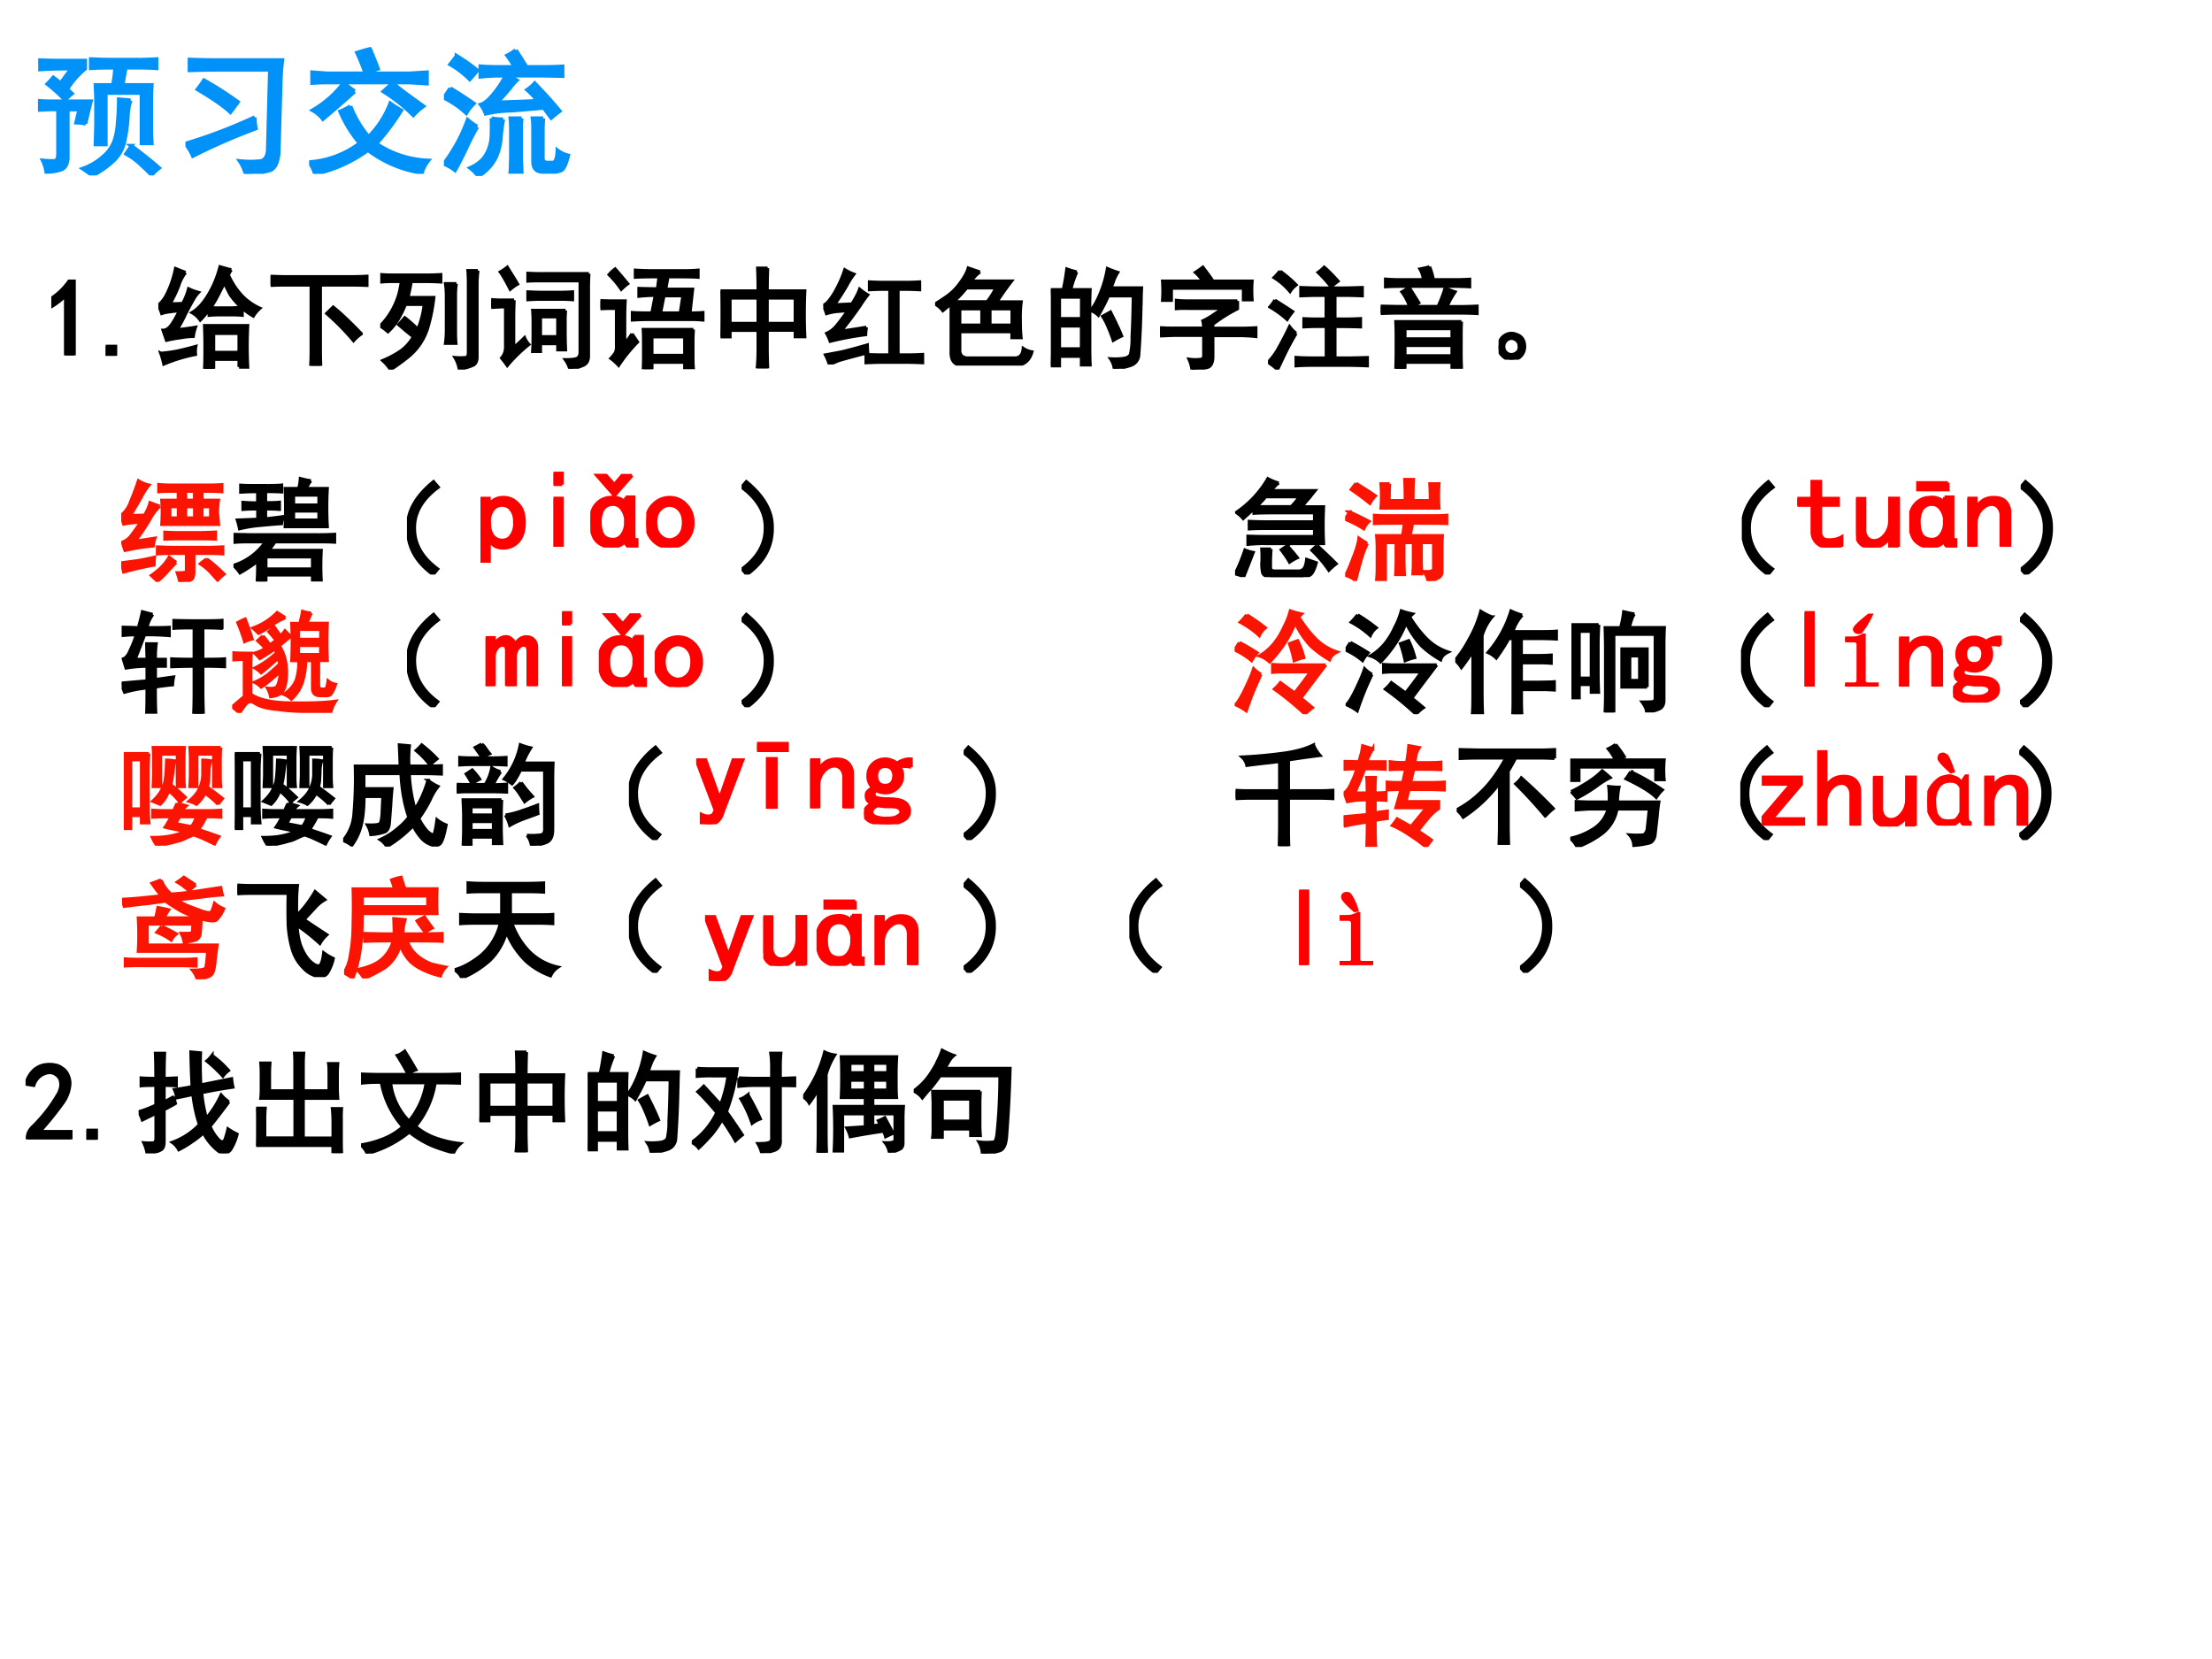 <svg xmlns="http://www.w3.org/2000/svg" xmlns:xlink="http://www.w3.org/1999/xlink" width="960" height="720" viewBox="0 0 720 540"><rect x="0" y="0" width="720" height="540" fill="#333333" stroke="none"/><g data-name="P"><clipPath id="a"><path fill-rule="evenodd" d="M0 540h720V0H0Z"/></clipPath><g clip-path="url(#a)"><path fill="#fff" fill-rule="evenodd" d="M0 540h720V0H0Z"/></g></g><g data-name="P"><symbol id="b"><path d="M.758.855c.039 0 .078.002.117.004V.793C.835.796.797.797.758.797h-.11A4.087 4.087 0 0 1 .625.668H.84A1.884 1.884 0 0 1 .836.543V.375c0-.044.001-.09.004-.137H.766V.61H.5V.23H.426L.43.375v.164C.43.581.428.624.426.668h.129c.01.057.015.1.015.129H.527C.483.797.437.796.391.793v.066C.44.857.486.855.527.855h.23M.353.383a.362.362 0 0 1-.07.008l.023.097H.219V.125C.216.081.199.053.168.043A.332.332 0 0 0 .062.027.304.304 0 0 1 .036.11c.057-.005.09-.005.098 0 .01.008.015.025.015.051v.328H.105C.072.488.036.487 0 .484v.067C.036.548.07.547.102.547H.39A7.855 7.855 0 0 1 .35.383m.333.172a.47.47 0 0 1-.02-.121A1.123 1.123 0 0 0 .641.266.277.277 0 0 0 .562.113.686.686 0 0 0 .402 0a1.188 1.188 0 0 1-.07.05.446.446 0 0 1 .148.087.28.28 0 0 1 .083.113.509.509 0 0 1 .027.145c.005.052.008.108.008.167L.684.555M.199.559C.163.598.12.637.07.676a.84.84 0 0 1 .043.047A.788.788 0 0 0 .168.68C.202.73.229.766.25.79H.164A2.68 2.68 0 0 1 .016.784v.067C.062.849.11.848.16.848h.188V.789A.63.63 0 0 1 .215.637L.25.605A1.07 1.07 0 0 1 .2.56M.69.219c.1-.076.167-.13.204-.164A.356.356 0 0 1 .84.004a2.752 2.752 0 0 1-.094.09.54.54 0 0 1-.094.066l.04.059Z"/></symbol><symbol id="c"><path d="M.246.77C.171.77.1.768.031.766v.078A7 7 0 0 1 .227.84h.488A1.726 1.726 0 0 1 .703.672L.688.152C.681.082.66.04.625.027A.722.722 0 0 0 .445 0a.301.301 0 0 1-.043.094.744.744 0 0 1 .157 0c.028.008.045.032.05.074L.625.77H.246M.512.418C.512.389.514.362.52.336A4.598 4.598 0 0 1 .055.133.361.361 0 0 1 0 .223a3.79 3.79 0 0 1 .512.195M.137.691a2.57 2.57 0 0 0 .25-.16A1.544 1.544 0 0 0 .332.457C.285.501.204.557.09.625a.799.799 0 0 1 .047.066Z"/></symbol><symbol id="d"><path d="M.305.5A.764.764 0 0 1 .44.273c.07.07.124.153.16.247A.824.824 0 0 1 .68.469 1.726 1.726 0 0 0 .496.223.738.738 0 0 1 .88.098a.27.27 0 0 1-.047-.09.876.876 0 0 0-.398.168A1.029 1.029 0 0 0 .043 0 .223.223 0 0 1 0 .086a.7.7 0 0 1 .375.14.903.903 0 0 0-.145.235A.384.384 0 0 1 .305.5M.137.676A1.59 1.59 0 0 1 .023.672V.75l.11-.008h.61L.87.75V.668L.742.676H.137M.336.609A8.767 8.767 0 0 0 .102.406.244.244 0 0 1 .027.47a.763.763 0 0 1 .227.2l.082-.06m.281.059.09-.07L.844.5A.463.463 0 0 1 .77.434a1.24 1.24 0 0 1-.22.175C.573.63.595.65.618.668M.45.922C.475.862.495.814.508.777A7.578 7.578 0 0 1 .414.75a1.88 1.88 0 0 1-.059.145c.032.01.063.02.094.027Z"/></symbol><symbol id="e"><path d="M.531.93C.557.89.583.849.61.805h.125c.042 0 .089.001.141.004v-.07l-.14.003h-.25A.372.372 0 0 1 .538.707.369.369 0 0 1 .49.652 2.99 2.99 0 0 0 .394.543c.093.003.194.006.3.012a.794.794 0 0 1-.078.082.272.272 0 0 1 .055.047C.745.608.806.54.855.48A1.707 1.707 0 0 1 .793.43L.738.504a20.936 20.936 0 0 0-.234-.02.969.969 0 0 1-.195-.023.233.233 0 0 1-.036.066C.3.535.331.561.367.605c.037.045.067.09.09.137H.414A1.38 1.38 0 0 1 .27.734V.81C.319.806.367.805.414.805h.11A.855.855 0 0 1 .468.89.326.326 0 0 1 .53.93M.734.426A1.324 1.324 0 0 1 .73.324V.133C.73.109.742.098.766.098h.039c.02 0 .032.03.035.09A.216.216 0 0 1 .918.151C.902.087.885.051.868.043a.13.13 0 0 0-.06-.012H.735C.684.031.66.056.66.105v.227C.66.363.66.395.656.426h.078M.438.418A1.315 1.315 0 0 1 .421.297.448.448 0 0 0 .387.145.323.323 0 0 0 .254 0a.312.312 0 0 1-.059.059c.052.023.09.054.114.093.026.042.04.088.043.137.002.052.002.098 0 .137A.439.439 0 0 1 .438.418m.136.008A.752.752 0 0 1 .57.328V.156C.57.122.572.081.574.031H.492C.495.078.496.12.496.156v.172a.872.872 0 0 1-.004.098h.082M.246.363A1.95 1.95 0 0 1 .16.195 2.525 2.525 0 0 0 .082.043.355.355 0 0 1 0 .09a1.22 1.22 0 0 1 .176.324.487.487 0 0 1 .07-.05m-.2.284C.107.612.165.574.22.535a.363.363 0 0 1-.055-.07A.68.68 0 0 1 0 .578C.016.6.031.622.047.648m.047.239C.154.85.204.815.246.78A1.49 1.49 0 0 0 .191.715a.68.68 0 0 1-.144.11C.065.847.08.867.094.886Z"/></symbol><use xlink:href="#b" fill="#0091f9" transform="matrix(44.04 0 0 -44.04 12.368 57.105)"/><use xlink:href="#c" fill="#0091f9" transform="matrix(44.04 0 0 -44.04 60.365 56.589)"/><use xlink:href="#d" fill="#0091f9" transform="matrix(44.04 0 0 -44.04 100.62 56.589)"/><use xlink:href="#e" fill="#0091f9" transform="matrix(44.04 0 0 -44.04 144.493 57.277)"/><use xlink:href="#b" fill="none" stroke="#0091f9" stroke-miterlimit="10" stroke-width=".029" transform="matrix(44.04 0 0 -44.04 12.368 57.105)"/><use xlink:href="#c" fill="none" stroke="#0091f9" stroke-miterlimit="10" stroke-width=".029" transform="matrix(44.04 0 0 -44.04 60.365 56.589)"/><use xlink:href="#d" fill="none" stroke="#0091f9" stroke-miterlimit="10" stroke-width=".029" transform="matrix(44.04 0 0 -44.04 100.62 56.589)"/><use xlink:href="#e" fill="none" stroke="#0091f9" stroke-miterlimit="10" stroke-width=".029" transform="matrix(44.04 0 0 -44.04 144.493 57.277)"/><symbol id="f"><path d="M-2147483500-2147483500Z"/></symbol><use xlink:href="#f" fill="#0091f9" transform="matrix(44.04 0 0 -44.04 94575170000 -94575170000)"/><use xlink:href="#f" fill="none" stroke="#0091f9" stroke-miterlimit="10" stroke-width=".029" transform="matrix(44.04 0 0 -44.04 94575170000 -94575170000)"/></g><g data-name="P"><symbol id="g"><path d="M.777.875c.047 0 .091.001.133.004V.816A2.067 2.067 0 0 1 .781.82h-.05V.738h.148A.772.772 0 0 1 .87.628L.88.52H.367a1.43 1.43 0 0 1 0 .218h.149V.82H.473C.428.82.384.82.34.816V.88C.382.876.426.875.473.875h.304M.347.684A.498.498 0 0 1 .255.559 1.9 1.9 0 0 0 .125.367l.18.028a.341.341 0 0 1-.016-.07 1.772 1.772 0 0 1-.254-.04.483.483 0 0 0-.023.074.171.171 0 0 1 .078.059c.026.034.055.074.086.121A.825.825 0 0 1 .023.523 1.1 1.1 0 0 0 0 .602a.264.264 0 0 1 .086.125c.026.062.05.125.07.187A.298.298 0 0 1 .25.875a.571.571 0 0 1-.07-.11A5.964 5.964 0 0 0 .082.599l.129.004a.4.4 0 0 1 .05.113C.289.705.317.694.349.684M.793.312c.039 0 .08.002.125.004V.254a1.943 1.943 0 0 1-.121.004h-.14V.09C.656.056.65.034.636.023.624.013.589.005.53 0a.565.565 0 0 1-.023.082C.562.082.59.086.59.094v.164H.473C.426.258.378.257.328.254v.062C.378.314.426.312.473.312h.32M.73.446c.042 0 .083.002.122.004V.387C.812.389.773.39.734.39H.52C.475.39.434.389.395.387v.062C.434.447.474.445.515.445H.73M0 .172l.121.016c.04.005.1.016.18.035a.636.636 0 0 1-.004-.07A3.034 3.034 0 0 1 .023.09 1.126 1.126 0 0 1 0 .172m.496.004A2.637 2.637 0 0 1 .418.094a.564.564 0 0 0-.09-.086.973.973 0 0 0-.055.05.68.68 0 0 1 .079.063.452.452 0 0 1 .082.102L.496.176m.277.031A1.292 1.292 0 0 0 .93.07.384.384 0 0 1 .872.016l-.07.078a.622.622 0 0 1-.086.07c.018.016.038.03.058.043M.664.578V.68H.582V.578h.082m.145 0V.68H.73V.578H.81m-.293 0V.68H.44V.578h.075m.148.16V.82H.582V.738h.082Z"/></symbol><use xlink:href="#g" fill="#fc1402" transform="matrix(36 0 0 -36 39.453 189.407)"/><use xlink:href="#g" fill="none" stroke="#fc1402" stroke-miterlimit="10" stroke-width=".029" transform="matrix(36 0 0 -36 39.453 189.407)"/><symbol id="h"><path d="M.777.422c.04 0 .085.001.137.004v-.07a2.78 2.78 0 0 1-.137.003H.375A.611.611 0 0 0 .316.281h.477a2.616 2.616 0 0 1 0-.277H.715v.055H.293V0H.215c.002.044.004.083.004.117v.067a1.313 1.313 0 0 0-.16-.106A.346.346 0 0 1 0 .145a.552.552 0 0 1 .29.214H.155c-.044 0-.09 0-.14-.004v.07l.14-.003h.621M.7.91A.178.178 0 0 1 .66.84h.188a3.044 3.044 0 0 1 0-.344h-.38a4.086 4.086 0 0 1 0 .344H.59a.428.428 0 0 1 .015.09A.846.846 0 0 1 .7.91M.31.867c.057 0 .099.001.125.004V.81a2.019 2.019 0 0 1-.145.003V.712c.06 0 .102.001.125.004V.652A1.328 1.328 0 0 1 .29.656v-.09c.052.006.106.012.16.02A.275.275 0 0 1 .434.523C.394.521.334.516.25.508A1.279 1.279 0 0 1 .055.477a.57.57 0 0 1-.02.078L.22.562v.094C.164.656.119.655.086.652v.063A1.71 1.71 0 0 1 .219.71v.102C.154.813.103.81.066.808V.87C.09.868.125.867.172.867h.137M.715.113v.11H.293v-.11h.422m.058.578v.09h-.23v-.09h.23m0-.136v.082h-.23V.555h.23Z"/></symbol><symbol id="i"><path d="M.24.84.283.79C.134.68.063.552.068.41.07.272.14.152.278.05L.237 0C.076.115 0 .26.006.434c0 .143.077.278.234.406Z"/></symbol><use xlink:href="#h" transform="matrix(36 0 0 -36 75.995 189.267)"/><use xlink:href="#i" transform="matrix(36 0 0 -36 132.459 187.017)"/><use xlink:href="#h" fill="none" stroke="#000" stroke-miterlimit="10" stroke-width=".029" transform="matrix(36 0 0 -36 75.995 189.267)"/><use xlink:href="#i" fill="none" stroke="#000" stroke-miterlimit="10" stroke-width=".029" transform="matrix(36 0 0 -36 132.459 187.017)"/><use xlink:href="#f" transform="matrix(36 0 0 -36 77309400000 -77309400000)"/><use xlink:href="#f" transform="matrix(36 0 0 -36 77309400000 -77309400000)"/><use xlink:href="#f" transform="matrix(36 0 0 -36 77309400000 -77309400000)"/><use xlink:href="#f" transform="matrix(36 0 0 -36 77309400000 -77309400000)"/><use xlink:href="#f" transform="matrix(36 0 0 -36 77309400000 -77309400000)"/><use xlink:href="#f" fill="none" stroke="#000" stroke-miterlimit="10" stroke-width=".029" transform="matrix(36 0 0 -36 77309400000 -77309400000)"/><use xlink:href="#f" fill="none" stroke="#000" stroke-miterlimit="10" stroke-width=".029" transform="matrix(36 0 0 -36 77309400000 -77309400000)"/><use xlink:href="#f" fill="none" stroke="#000" stroke-miterlimit="10" stroke-width=".029" transform="matrix(36 0 0 -36 77309400000 -77309400000)"/><use xlink:href="#f" fill="none" stroke="#000" stroke-miterlimit="10" stroke-width=".029" transform="matrix(36 0 0 -36 77309400000 -77309400000)"/><use xlink:href="#f" fill="none" stroke="#000" stroke-miterlimit="10" stroke-width=".029" transform="matrix(36 0 0 -36 77309400000 -77309400000)"/><symbol id="j"><path d="M.043.84C.199.712.277.577.277.434.283.259.206.114.047 0L.004.05c.138.102.208.222.21.36C.22.553.149.68 0 .79l.043.05Z"/></symbol><use xlink:href="#j" transform="matrix(36 0 0 -36 241.388 187.017)"/><use xlink:href="#j" fill="none" stroke="#000" stroke-miterlimit="10" stroke-width=".029" transform="matrix(36 0 0 -36 241.388 187.017)"/><use xlink:href="#f" transform="matrix(36 0 0 -36 77309400000 -77309400000)"/><use xlink:href="#f" transform="matrix(36 0 0 -36 77309400000 -77309400000)"/><use xlink:href="#f" transform="matrix(36 0 0 -36 77309400000 -77309400000)"/><use xlink:href="#f" transform="matrix(36 0 0 -36 77309400000 -77309400000)"/><use xlink:href="#f" transform="matrix(36 0 0 -36 77309400000 -77309400000)"/><use xlink:href="#f" transform="matrix(36 0 0 -36 77309400000 -77309400000)"/><use xlink:href="#f" transform="matrix(36 0 0 -36 77309400000 -77309400000)"/><use xlink:href="#f" fill="none" stroke="#000" stroke-miterlimit="10" stroke-width=".029" transform="matrix(36 0 0 -36 77309400000 -77309400000)"/><use xlink:href="#f" fill="none" stroke="#000" stroke-miterlimit="10" stroke-width=".029" transform="matrix(36 0 0 -36 77309400000 -77309400000)"/><use xlink:href="#f" fill="none" stroke="#000" stroke-miterlimit="10" stroke-width=".029" transform="matrix(36 0 0 -36 77309400000 -77309400000)"/><use xlink:href="#f" fill="none" stroke="#000" stroke-miterlimit="10" stroke-width=".029" transform="matrix(36 0 0 -36 77309400000 -77309400000)"/><use xlink:href="#f" fill="none" stroke="#000" stroke-miterlimit="10" stroke-width=".029" transform="matrix(36 0 0 -36 77309400000 -77309400000)"/><use xlink:href="#f" fill="none" stroke="#000" stroke-miterlimit="10" stroke-width=".029" transform="matrix(36 0 0 -36 77309400000 -77309400000)"/><use xlink:href="#f" fill="none" stroke="#000" stroke-miterlimit="10" stroke-width=".029" transform="matrix(36 0 0 -36 77309400000 -77309400000)"/><symbol id="k"><path d="M.395.852a.241.241 0 0 1-.067-.07h.395A4.215 4.215 0 0 1 .672.718a3.43 3.43 0 0 1-.07-.082H.8a3.315 3.315 0 0 1 0-.332H.27C.225.305.174.302.117.297V.37C.174.368.225.367.27.367h.449v.074H.266A2.78 2.78 0 0 1 .129.437v.067A2.78 2.78 0 0 1 .266.5h.453v.082H.336C.268.582.214.581.172.578v.04A4.495 4.495 0 0 1 .074.53a.294.294 0 0 1-.062.055.945.945 0 0 1 .285.305.477.477 0 0 1 .098-.04M.325.255A2.104 2.104 0 0 1 .32.144V.079C.323.063.337.055.363.055h.211c.018 0 .034.006.047.02C.634.09.643.117.648.16L.734.13C.716.066.697.029.676.019A.17.17 0 0 0 .586 0H.328C.284.003.258.016.25.04A.381.381 0 0 0 .242.12C.245.155.245.2.242.254h.082m.184.383a.54.54 0 0 1 .074.09H.277a.927.927 0 0 0-.086-.09h.317M.078.004A.386.386 0 0 1 0 .03c.029.052.059.124.09.215A.352.352 0 0 1 .164.223L.078.003m.664.282C.81.223.867.168.914.121A.63.63 0 0 1 .848.063a1.113 1.113 0 0 1-.153.18.84.84 0 0 0 .047.042M.472.281C.503.25.533.215.563.176a.474.474 0 0 1-.07-.04C.47.177.444.213.418.247a.643.643 0 0 0 .055.035Z"/></symbol><use xlink:href="#k" transform="matrix(36 0 0 -36 402.007 187.86)"/><use xlink:href="#k" fill="none" stroke="#000" stroke-miterlimit="10" stroke-width=".029" transform="matrix(36 0 0 -36 402.007 187.86)"/><symbol id="l"><path d="M.809.59C.835.59.87.59.918.594V.52a2.104 2.104 0 0 1-.11.003H.61L.586.41h.293A1.229 1.229 0 0 1 .875.316v-.23C.875.06.865.042.844.03A.242.242 0 0 0 .75 0a.178.178 0 0 1-.04.086C.777.08.807.094.8.125v.223H.688V.18C.688.15.69.113.692.066H.613c.003.042.004.077.004.106v.176H.531V.18c0-.032.002-.072.004-.121H.457C.46.105.461.145.461.176v.172H.363v-.34H.285C.288.042.29.076.29.109v.204C.29.34.288.372.285.41H.52c.007.047.013.085.015.113h-.16c-.031 0-.068 0-.11-.003v.074C.308.59.342.59.368.59H.81M.402.879A2.274 2.274 0 0 1 .398.727h.145c0 .086-.001.15-.004.191h.078A3.38 3.38 0 0 1 .613.727H.77C.77.794.768.845.766.879h.082a1.482 1.482 0 0 1 0-.219H.324a1.28 1.28 0 0 1 0 .219h.078M.2.339A.879.879 0 0 1 .141.18 4.484 4.484 0 0 1 .094.005a.269.269 0 0 1-.09.047C.02.077.042.128.07.203c.032.078.05.14.055.184A.852.852 0 0 1 .199.34M.098.883C.168.84.227.803.273.77a.343.343 0 0 1-.05-.067C.178.74.123.781.055.828l.043.055M.039.625C.115.591.173.562.215.539A.196.196 0 0 1 .168.473.994.994 0 0 1 0 .559a.624.624 0 0 1 .04.066Z"/></symbol><use xlink:href="#l" fill="#fc1402" transform="matrix(36 0 0 -36 437.846 189.126)"/><use xlink:href="#l" fill="none" stroke="#fc1402" stroke-miterlimit="10" stroke-width=".029" transform="matrix(36 0 0 -36 437.846 189.126)"/><use xlink:href="#f" fill="#fc1402" transform="matrix(36 0 0 -36 77309400000 -77309400000)"/><use xlink:href="#f" fill="#fc1402" transform="matrix(36 0 0 -36 77309400000 -77309400000)"/><use xlink:href="#f" fill="#fc1402" transform="matrix(36 0 0 -36 77309400000 -77309400000)"/><use xlink:href="#f" fill="#fc1402" transform="matrix(36 0 0 -36 77309400000 -77309400000)"/><use xlink:href="#f" fill="none" stroke="#fc1402" stroke-miterlimit="10" stroke-width=".029" transform="matrix(36 0 0 -36 77309400000 -77309400000)"/><use xlink:href="#f" fill="none" stroke="#fc1402" stroke-miterlimit="10" stroke-width=".029" transform="matrix(36 0 0 -36 77309400000 -77309400000)"/><use xlink:href="#f" fill="none" stroke="#fc1402" stroke-miterlimit="10" stroke-width=".029" transform="matrix(36 0 0 -36 77309400000 -77309400000)"/><use xlink:href="#f" fill="none" stroke="#fc1402" stroke-miterlimit="10" stroke-width=".029" transform="matrix(36 0 0 -36 77309400000 -77309400000)"/><use xlink:href="#i" transform="matrix(36 0 0 -36 566.95 187.017)"/><use xlink:href="#i" fill="none" stroke="#000" stroke-miterlimit="10" stroke-width=".029" transform="matrix(36 0 0 -36 566.95 187.017)"/><use xlink:href="#f" transform="matrix(36 0 0 -36 77309400000 -77309400000)"/><use xlink:href="#f" transform="matrix(36 0 0 -36 77309400000 -77309400000)"/><use xlink:href="#f" transform="matrix(36 0 0 -36 77309400000 -77309400000)"/><use xlink:href="#f" transform="matrix(36 0 0 -36 77309400000 -77309400000)"/><use xlink:href="#f" fill="none" stroke="#000" stroke-miterlimit="10" stroke-width=".029" transform="matrix(36 0 0 -36 77309400000 -77309400000)"/><use xlink:href="#f" fill="none" stroke="#000" stroke-miterlimit="10" stroke-width=".029" transform="matrix(36 0 0 -36 77309400000 -77309400000)"/><use xlink:href="#f" fill="none" stroke="#000" stroke-miterlimit="10" stroke-width=".029" transform="matrix(36 0 0 -36 77309400000 -77309400000)"/><use xlink:href="#f" fill="none" stroke="#000" stroke-miterlimit="10" stroke-width=".029" transform="matrix(36 0 0 -36 77309400000 -77309400000)"/><use xlink:href="#j" transform="matrix(36 0 0 -36 657.738 187.017)"/><use xlink:href="#j" fill="none" stroke="#000" stroke-miterlimit="10" stroke-width=".029" transform="matrix(36 0 0 -36 657.738 187.017)"/><use xlink:href="#f" transform="matrix(36 0 0 -36 77309400000 -77309400000)"/><use xlink:href="#f" transform="matrix(36 0 0 -36 77309400000 -77309400000)"/><use xlink:href="#f" fill="none" stroke="#000" stroke-miterlimit="10" stroke-width=".029" transform="matrix(36 0 0 -36 77309400000 -77309400000)"/><use xlink:href="#f" fill="none" stroke="#000" stroke-miterlimit="10" stroke-width=".029" transform="matrix(36 0 0 -36 77309400000 -77309400000)"/><symbol id="m"><path d="M.281.898a.353.353 0 0 1-.054-.12c.08 0 .148 0 .203.003V.707a2.396 2.396 0 0 1-.223.008A6.572 6.572 0 0 0 .121.492h.11a3.218 3.218 0 0 0-.004.14h.085a.93.93 0 0 1-.007-.14h.09V.43h-.09V.309l.164.023A.41.41 0 0 1 .46.262a2.084 2.084 0 0 1-.156-.02c0-.107.001-.183.004-.23H.227C.229.059.23.132.23.234A1.107 1.107 0 0 1 .027.195.379.379 0 0 0 0 .277l.23.02V.43A1.187 1.187 0 0 1 .04.414L.015.496C.039.504.06.53.078.574c.021.044.04.091.055.14C.099.715.057.713.008.708v.074C.058.781.105.78.152.777.168.835.18.883.188.922L.28.898M.906.773a2.8 2.8 0 0 1-.172.004V.492c.1 0 .164.001.196.004v-.07A2.998 2.998 0 0 1 .734.43V.203C.734.135.736.068.738 0H.652c.003.065.004.132.004.2v.23C.576.43.508.428.453.426v.07C.505.493.573.492.656.492v.285C.566.777.504.776.473.773v.07C.517.842.587.84.683.84.78.84.855.84.907.844v-.07Z"/></symbol><use xlink:href="#m" transform="matrix(36 0 0 -36 39.594 232.326)"/><use xlink:href="#m" fill="none" stroke="#000" stroke-miterlimit="10" stroke-width=".029" transform="matrix(36 0 0 -36 39.594 232.326)"/><symbol id="n"><path d="M.715.902A.72.72 0 0 1 .675.81H.86a2.957 2.957 0 0 1 0-.336H.781V.258c0-.026.007-.04.02-.043H.84c.013.002.022.027.027.074A.143.143 0 0 1 .934.258a.343.343 0 0 0-.04-.086C.888.162.873.156.853.156H.797c-.047 0-.07.022-.07.067v.25H.664a.68.68 0 0 0-.031-.2.343.343 0 0 0-.098-.148.225.225 0 0 1-.066.043c.06.042.097.087.113.137a.505.505 0 0 1 .02.168H.539a3.532 3.532 0 0 1 0 .336h.074c.01.044.019.08.024.109A.295.295 0 0 1 .715.902M.109.484C.094.484.063.484.016.48v.063C.055.54.106.539.172.539A2.115 2.115 0 0 1 .168.445V.168C.246.116.37.09.539.09c.17-.003.3.002.395.015a.304.304 0 0 1-.04-.09 5.3 5.3 0 0 0-.289 0 1.72 1.72 0 0 0-.19.016.91.91 0 0 0-.126.02A.304.304 0 0 0 .2.09C.171.108.146.105.125.082A1.394 1.394 0 0 1 .066 0C.043.02.021.04 0 .055l.11.093v.336m.167.211A.512.512 0 0 0 .34.613l.058.043C.378.682.355.708.332.734a.702.702 0 0 1 .047.043L.437.695a.31.31 0 0 1 .04.047l.05-.05A4.552 4.552 0 0 0 .426.608.427.427 0 0 0 .484.457.587.587 0 0 0 .488.305C.483.25.47.21.45.188.431.167.397.153.348.147A.255.255 0 0 1 .32.223C.37.217.4.225.41.246a.3.3 0 0 1 .024.129 1.112 1.112 0 0 0-.07-.063.86.86 0 0 0-.102-.078.226.226 0 0 1-.059.043.508.508 0 0 1 .121.07C.364.38.398.41.43.442a.41.41 0 0 1-.012.055A2.822 2.822 0 0 0 .262.363a.307.307 0 0 1-.055.043.806.806 0 0 1 .195.137L.387.578A2.874 2.874 0 0 0 .25.492.398.398 0 0 1 .203.54a.35.35 0 0 1 .098.043.895.895 0 0 1-.07.07.702.702 0 0 1 .046.043m.524-.03v.089H.598v-.09H.8m0-.137V.61H.598V.527H.8M.48.86A.505.505 0 0 1 .354.79.698.698 0 0 0 .238.72a.901.901 0 0 1-.05.047.585.585 0 0 1 .219.14L.48.86M.117.848C.151.759.172.699.18.668A.22.22 0 0 1 .113.645a1.578 1.578 0 0 1-.062.171c.018.01.04.021.066.032Z"/></symbol><use xlink:href="#n" fill="#fc1402" transform="matrix(36 0 0 -36 75.573 232.045)"/><use xlink:href="#n" fill="none" stroke="#fc1402" stroke-miterlimit="10" stroke-width=".029" transform="matrix(36 0 0 -36 75.573 232.045)"/><use xlink:href="#i" transform="matrix(36 0 0 -36 132.48 230.217)"/><use xlink:href="#i" fill="none" stroke="#000" stroke-miterlimit="10" stroke-width=".029" transform="matrix(36 0 0 -36 132.48 230.217)"/><use xlink:href="#f" transform="matrix(36 0 0 -36 77309400000 -77309400000)"/><use xlink:href="#f" transform="matrix(36 0 0 -36 77309400000 -77309400000)"/><use xlink:href="#f" transform="matrix(36 0 0 -36 77309400000 -77309400000)"/><use xlink:href="#f" transform="matrix(36 0 0 -36 77309400000 -77309400000)"/><use xlink:href="#f" transform="matrix(36 0 0 -36 77309400000 -77309400000)"/><use xlink:href="#f" fill="none" stroke="#000" stroke-miterlimit="10" stroke-width=".029" transform="matrix(36 0 0 -36 77309400000 -77309400000)"/><use xlink:href="#f" fill="none" stroke="#000" stroke-miterlimit="10" stroke-width=".029" transform="matrix(36 0 0 -36 77309400000 -77309400000)"/><use xlink:href="#f" fill="none" stroke="#000" stroke-miterlimit="10" stroke-width=".029" transform="matrix(36 0 0 -36 77309400000 -77309400000)"/><use xlink:href="#f" fill="none" stroke="#000" stroke-miterlimit="10" stroke-width=".029" transform="matrix(36 0 0 -36 77309400000 -77309400000)"/><use xlink:href="#f" fill="none" stroke="#000" stroke-miterlimit="10" stroke-width=".029" transform="matrix(36 0 0 -36 77309400000 -77309400000)"/><use xlink:href="#j" transform="matrix(36 0 0 -36 241.388 230.217)"/><use xlink:href="#j" fill="none" stroke="#000" stroke-miterlimit="10" stroke-width=".029" transform="matrix(36 0 0 -36 241.388 230.217)"/><use xlink:href="#f" transform="matrix(36 0 0 -36 77309400000 -77309400000)"/><use xlink:href="#f" transform="matrix(36 0 0 -36 77309400000 -77309400000)"/><use xlink:href="#f" transform="matrix(36 0 0 -36 77309400000 -77309400000)"/><use xlink:href="#f" transform="matrix(36 0 0 -36 77309400000 -77309400000)"/><use xlink:href="#f" transform="matrix(36 0 0 -36 77309400000 -77309400000)"/><use xlink:href="#f" transform="matrix(36 0 0 -36 77309400000 -77309400000)"/><use xlink:href="#f" transform="matrix(36 0 0 -36 77309400000 -77309400000)"/><use xlink:href="#f" fill="none" stroke="#000" stroke-miterlimit="10" stroke-width=".029" transform="matrix(36 0 0 -36 77309400000 -77309400000)"/><use xlink:href="#f" fill="none" stroke="#000" stroke-miterlimit="10" stroke-width=".029" transform="matrix(36 0 0 -36 77309400000 -77309400000)"/><use xlink:href="#f" fill="none" stroke="#000" stroke-miterlimit="10" stroke-width=".029" transform="matrix(36 0 0 -36 77309400000 -77309400000)"/><use xlink:href="#f" fill="none" stroke="#000" stroke-miterlimit="10" stroke-width=".029" transform="matrix(36 0 0 -36 77309400000 -77309400000)"/><use xlink:href="#f" fill="none" stroke="#000" stroke-miterlimit="10" stroke-width=".029" transform="matrix(36 0 0 -36 77309400000 -77309400000)"/><use xlink:href="#f" fill="none" stroke="#000" stroke-miterlimit="10" stroke-width=".029" transform="matrix(36 0 0 -36 77309400000 -77309400000)"/><use xlink:href="#f" fill="none" stroke="#000" stroke-miterlimit="10" stroke-width=".029" transform="matrix(36 0 0 -36 77309400000 -77309400000)"/><symbol id="o"><path d="M.824.445a37.765 37.765 0 0 1-.226-.3C.632.118.667.09.703.059A.368.368 0 0 1 .637 0 2.604 2.604 0 0 1 .36.227c.02.018.038.037.054.058L.543.191c.05.063.098.127.144.192H.434C.404.383.375.382.344.379v.07C.375.447.404.445.434.445h.39M.578.88C.635.79.691.72.746.668a.488.488 0 0 1 .18-.106C.889.544.867.521.859.492a.915.915 0 0 0-.171.125.818.818 0 0 0-.141.211A.957.957 0 0 0 .43.61 1.166 1.166 0 0 0 .316.473a.238.238 0 0 1-.09.054c.045.026.085.06.122.102a.642.642 0 0 1 .097.156.68.68 0 0 1 .059.149.704.704 0 0 1 .101-.028L.578.88m-.34-.52A2.753 2.753 0 0 1 .105.031a.5.5 0 0 1-.097.055c.023.02.053.07.09.148.039.081.063.14.074.176A.3.3 0 0 1 .238.36M.11.897C.164.865.22.826.277.781a.184.184 0 0 1-.054-.07.826.826 0 0 1-.172.121c.02.02.04.043.058.066M.043.648C.098.62.151.588.203.555a.396.396 0 0 1-.05-.07A.667.667 0 0 1 0 .581a2.7 2.7 0 0 1 .043.066M.57.664A.788.788 0 0 0 .625.512.479.479 0 0 1 .539.484C.526.544.512.595.496.637L.57.664Z"/></symbol><use xlink:href="#o" fill="#fc1402" transform="matrix(36 0 0 -36 401.867 232.467)"/><use xlink:href="#o" fill="none" stroke="#fc1402" stroke-miterlimit="10" stroke-width=".029" transform="matrix(36 0 0 -36 401.867 232.467)"/><symbol id="p"><path d="M.605.895A.39.39 0 0 1 .52.746h.257C.835.746.88.747.914.75V.68C.88.682.834.684.777.684h-.18V.53h.16c.045 0 .082.002.11.004V.461a1.43 1.43 0 0 1-.11.004h-.16V.289h.169C.818.29.86.29.895.293V.219A1.673 1.673 0 0 1 .77.223H.598V.148C.598.076.599.026.602 0H.52c.002.029.003.068.003.117v.567H.484A1.891 1.891 0 0 0 .371.508a.25.25 0 0 1-.074.05 1.026 1.026 0 0 1 .207.375.655.655 0 0 1 .101-.038M.332.879A.465.465 0 0 1 .242.71v-.5c0-.083.001-.15.004-.2h-.09C.16.06.16.125.16.208v.367A1.385 1.385 0 0 0 .055.422.32.32 0 0 1 0 .488a.993.993 0 0 1 .121.18c.05.086.086.173.11.262A.615.615 0 0 1 .331.879Z"/></symbol><symbol id="q"><path d="M.57.89C.555.876.54.834.523.767H.84A3.29 3.29 0 0 1 .836.609V.098C.833.069.822.048.8.035A.338.338 0 0 0 .68.004c0 .023-.013.053-.04.09.055 0 .088.001.098.004.013.005.02.014.02.027v.582H.383V0H.305c.002.052.004.105.004.16v.418c0 .065-.002.128-.004.188h.14A.885.885 0 0 1 .473.91C.517.9.549.893.57.89M.684.23H.457v.344h.227V.23M.617.29v.222h-.09V.289h.09m-.37.504A3.532 3.532 0 0 1 .241.625V.363c0-.052.001-.112.004-.18H.18v.07H.07v-.12H0c.003.05.004.101.004.156v.336C.004.682.003.738 0 .793h.246M.18.309v.425H.07V.31h.11Z"/></symbol><use xlink:href="#o" transform="matrix(36 0 0 -36 437.987 232.467)"/><use xlink:href="#p" transform="matrix(36 0 0 -36 473.685 232.467)"/><use xlink:href="#q" transform="matrix(36 0 0 -36 511.493 231.904)"/><use xlink:href="#i" transform="matrix(36 0 0 -36 566.69 230.217)"/><use xlink:href="#o" fill="none" stroke="#000" stroke-miterlimit="10" stroke-width=".029" transform="matrix(36 0 0 -36 437.987 232.467)"/><use xlink:href="#p" fill="none" stroke="#000" stroke-miterlimit="10" stroke-width=".029" transform="matrix(36 0 0 -36 473.685 232.467)"/><use xlink:href="#q" fill="none" stroke="#000" stroke-miterlimit="10" stroke-width=".029" transform="matrix(36 0 0 -36 511.493 231.904)"/><use xlink:href="#i" fill="none" stroke="#000" stroke-miterlimit="10" stroke-width=".029" transform="matrix(36 0 0 -36 566.69 230.217)"/><use xlink:href="#f" transform="matrix(36 0 0 -36 77309400000 -77309400000)"/><use xlink:href="#f" transform="matrix(36 0 0 -36 77309400000 -77309400000)"/><use xlink:href="#f" transform="matrix(36 0 0 -36 77309400000 -77309400000)"/><use xlink:href="#f" transform="matrix(36 0 0 -36 77309400000 -77309400000)"/><use xlink:href="#f" fill="none" stroke="#000" stroke-miterlimit="10" stroke-width=".029" transform="matrix(36 0 0 -36 77309400000 -77309400000)"/><use xlink:href="#f" fill="none" stroke="#000" stroke-miterlimit="10" stroke-width=".029" transform="matrix(36 0 0 -36 77309400000 -77309400000)"/><use xlink:href="#f" fill="none" stroke="#000" stroke-miterlimit="10" stroke-width=".029" transform="matrix(36 0 0 -36 77309400000 -77309400000)"/><use xlink:href="#f" fill="none" stroke="#000" stroke-miterlimit="10" stroke-width=".029" transform="matrix(36 0 0 -36 77309400000 -77309400000)"/><use xlink:href="#j" transform="matrix(36 0 0 -36 657.498 230.217)"/><use xlink:href="#j" fill="none" stroke="#000" stroke-miterlimit="10" stroke-width=".029" transform="matrix(36 0 0 -36 657.498 230.217)"/><use xlink:href="#f" transform="matrix(36 0 0 -36 77309400000 -77309400000)"/><use xlink:href="#f" transform="matrix(36 0 0 -36 77309400000 -77309400000)"/><use xlink:href="#f" transform="matrix(36 0 0 -36 77309400000 -77309400000)"/><use xlink:href="#f" transform="matrix(36 0 0 -36 77309400000 -77309400000)"/><use xlink:href="#f" transform="matrix(36 0 0 -36 77309400000 -77309400000)"/><use xlink:href="#f" transform="matrix(36 0 0 -36 77309400000 -77309400000)"/><use xlink:href="#f" transform="matrix(36 0 0 -36 77309400000 -77309400000)"/><use xlink:href="#f" fill="none" stroke="#000" stroke-miterlimit="10" stroke-width=".029" transform="matrix(36 0 0 -36 77309400000 -77309400000)"/><use xlink:href="#f" fill="none" stroke="#000" stroke-miterlimit="10" stroke-width=".029" transform="matrix(36 0 0 -36 77309400000 -77309400000)"/><use xlink:href="#f" fill="none" stroke="#000" stroke-miterlimit="10" stroke-width=".029" transform="matrix(36 0 0 -36 77309400000 -77309400000)"/><use xlink:href="#f" fill="none" stroke="#000" stroke-miterlimit="10" stroke-width=".029" transform="matrix(36 0 0 -36 77309400000 -77309400000)"/><use xlink:href="#f" fill="none" stroke="#000" stroke-miterlimit="10" stroke-width=".029" transform="matrix(36 0 0 -36 77309400000 -77309400000)"/><use xlink:href="#f" fill="none" stroke="#000" stroke-miterlimit="10" stroke-width=".029" transform="matrix(36 0 0 -36 77309400000 -77309400000)"/><use xlink:href="#f" fill="none" stroke="#000" stroke-miterlimit="10" stroke-width=".029" transform="matrix(36 0 0 -36 77309400000 -77309400000)"/><symbol id="r"><path d="M.227.832A1.771 1.771 0 0 1 .219.664V.398C.219.344.22.28.227.207H.16v.066H.062V.156H0a3.7 3.7 0 0 1 .004.168v.34C.004.721.003.777 0 .832h.227m.257-.45A1.1 1.1 0 0 0 .563.36.108.108 0 0 1 .53.316H.77c.039 0 .074.002.105.004V.258a1.228 1.228 0 0 1-.102.004h-.03A.89.89 0 0 0 .675.145 5.67 5.67 0 0 0 .859.082.39.39 0 0 1 .82.016a3.47 3.47 0 0 1-.097.046.608.608 0 0 1-.094.036C.603.088.579.077.555.066A.255.255 0 0 0 .48.04.57.57 0 0 0 .402.02.785.785 0 0 0 .301 0a.449.449 0 0 0-.043.074C.33.074.389.08.434.09.48.1.52.113.55.129a1.414 1.414 0 0 1-.09.02 1.865 1.865 0 0 0-.086.019C.388.188.406.22.43.262H.375A1.59 1.59 0 0 1 .262.258V.32A1.59 1.59 0 0 1 .375.316h.078a.31.31 0 0 0 .031.067m.063.504A1.482 1.482 0 0 1 .543.78V.637c0-.04.001-.073.004-.102H.484v.293H.332V.535H.266L.27.633v.144C.27.814.268.85.266.887h.28m.329 0A1.482 1.482 0 0 1 .871.78V.637c0-.04.001-.073.004-.102H.812v.293H.66V.535H.598l.004.098v.144C.602.814.6.85.598.887h.277M.16.332v.445H.062V.332H.16m.297.434A9.602 9.602 0 0 0 .434.598a.503.503 0 0 0-.032-.11.294.294 0 0 0-.074-.113 5.808 5.808 0 0 1-.066.027.407.407 0 0 1 .07.082.36.36 0 0 1 .04.094c.007.034.012.1.015.195.02 0 .044-.002.07-.007m.328 0A.295.295 0 0 1 .77.687C.77.66.768.627.766.59A.333.333 0 0 0 .738.484.334.334 0 0 0 .656.375.276.276 0 0 1 .59.402.41.41 0 0 1 .664.48a.315.315 0 0 1 .05.18v.113A.323.323 0 0 0 .786.766M.47.199l.14-.027c.013.016.023.03.028.043L.66.262H.504A.755.755 0 0 1 .469.199m.383.176a.793.793 0 0 1-.11.094.245.245 0 0 1 .031.047C.813.487.852.457.891.426A2.128 2.128 0 0 1 .85.375m-.343.02a.685.685 0 0 1-.094.097.35.35 0 0 1 .031.043C.471.515.508.482.555.437A.702.702 0 0 1 .508.396Z"/></symbol><use xlink:href="#r" fill="#fc1402" transform="matrix(36.024 0 0 -36.024 40.298 275.277)"/><use xlink:href="#r" fill="none" stroke="#fc1402" stroke-miterlimit="10" stroke-width=".029" transform="matrix(36.024 0 0 -36.024 40.298 275.277)"/><symbol id="s"><path d="M.516.727.508.918.598.91A1.192 1.192 0 0 1 .594.727h.113c.055 0 .115 0 .18.003V.656a4.736 4.736 0 0 1-.18.004h-.11A1.41 1.41 0 0 1 .649.336c.05.075.089.163.118.262a.435.435 0 0 1 .09-.055.524.524 0 0 1-.07-.117A1.23 1.23 0 0 0 .683.254.502.502 0 0 1 .758.14C.786.115.806.103.816.105c.01.006.021.051.032.137A.29.29 0 0 1 .93.195C.91.09.89.03.867.02.847.007.82.007.79.02A.207.207 0 0 0 .7.086.483.483 0 0 0 .633.19 1.143 1.143 0 0 0 .395 0a.19.19 0 0 1-.06.063.645.645 0 0 1 .15.093c.049.04.085.076.109.11C.576.316.56.375.547.446.534.517.526.59.523.66H.187V.523h.254A2.498 2.498 0 0 1 .43.38L.418.223C.415.173.401.143.375.133A.439.439 0 0 0 .25.109a.249.249 0 0 1-.031.086C.284.193.322.197.332.207c.01.01.017.04.02.09l.007.156H.188C.188.352.18.267.164.2A.511.511 0 0 0 .078.012.297.297 0 0 1 0 .055a.41.41 0 0 1 .098.242 3.755 3.755 0 0 1 .012.43h.406M.71.918C.763.876.809.835.848.793A.67.67 0 0 1 .785.738a.816.816 0 0 1-.125.13.467.467 0 0 1 .05.05Z"/></symbol><symbol id="t"><path d="M.406.414a2.535 2.535 0 0 1-.004-.14V.167C.402.116.404.066.406.02H.332v.058H.129V0h-.07C.06.044.063.09.063.137v.136C.063.318.06.365.058.414h.347m.23-.32a.587.587 0 0 1 .13.004c.023.005.033.028.03.07v.516H.575A.535.535 0 0 0 .54.617.287.287 0 0 0 .5.56a.34.34 0 0 1-.07.043.698.698 0 0 1 .145.309.585.585 0 0 1 .093-.028A1.74 1.74 0 0 1 .633.824 1.652 1.652 0 0 1 .598.746H.87A3.375 3.375 0 0 1 .867.578V.145C.867.082.847.045.81.03A.453.453 0 0 0 .676 0a.19.19 0 0 1-.04.094M.396.668A.865.865 0 0 1 .328.551C.36.55.4.552.45.555v-.07a3.218 3.218 0 0 1-.14.003H.102C.065.488.032.487 0 .484v.07C.031.553.065.552.102.552h.156a.425.425 0 0 1 .059.152.266.266 0 0 1 .078-.035M.328.793c.031 0 .07.001.117.004V.73a2.18 2.18 0 0 1-.117.004h-.18A1.71 1.71 0 0 1 .028.73v.067C.065.794.104.793.144.793h.183M.441.277a.77.77 0 0 1 .153.04C.646.334.69.351.73.366A.87.87 0 0 1 .734.29 6.127 6.127 0 0 0 .625.25.816.816 0 0 1 .48.184a.39.39 0 0 1-.039.093M.332.137v.082H.129V.137h.203m0 .14v.075H.129V.277h.203m.25.293L.629.508.684.445a.41.41 0 0 1-.07-.047l-.04.063a.489.489 0 0 1-.047.062.51.51 0 0 1 .055.047M.227.918a.17.17 0 0 0 .035-.04.55.55 0 0 1 .035-.046A.535.535 0 0 1 .23.797.614.614 0 0 1 .2.84L.167.887l.059.031M.137.562a.835.835 0 0 1-.051.086L.14.684A.608.608 0 0 0 .207.602a.852.852 0 0 1-.07-.04Z"/></symbol><use xlink:href="#r" transform="matrix(36.024 0 0 -36.024 76.418 275.277)"/><use xlink:href="#s" transform="matrix(36.024 0 0 -36.024 111.694 275.559)"/><use xlink:href="#t" transform="matrix(36.024 0 0 -36.024 148.658 275.277)"/><use xlink:href="#i" transform="matrix(36.024 0 0 -36.024 204.713 273.448)"/><use xlink:href="#r" fill="none" stroke="#000" stroke-miterlimit="10" stroke-width=".029" transform="matrix(36.024 0 0 -36.024 76.418 275.277)"/><use xlink:href="#s" fill="none" stroke="#000" stroke-miterlimit="10" stroke-width=".029" transform="matrix(36.024 0 0 -36.024 111.694 275.559)"/><use xlink:href="#t" fill="none" stroke="#000" stroke-miterlimit="10" stroke-width=".029" transform="matrix(36.024 0 0 -36.024 148.658 275.277)"/><use xlink:href="#i" fill="none" stroke="#000" stroke-miterlimit="10" stroke-width=".029" transform="matrix(36.024 0 0 -36.024 204.713 273.448)"/><use xlink:href="#f" transform="matrix(36.024 0 0 -36.024 77360940000 -77360940000)"/><use xlink:href="#f" transform="matrix(36.024 0 0 -36.024 77360940000 -77360940000)"/><use xlink:href="#f" transform="matrix(36.024 0 0 -36.024 77360940000 -77360940000)"/><use xlink:href="#f" transform="matrix(36.024 0 0 -36.024 77360940000 -77360940000)"/><use xlink:href="#f" transform="matrix(36.024 0 0 -36.024 77360940000 -77360940000)"/><use xlink:href="#f" fill="none" stroke="#000" stroke-miterlimit="10" stroke-width=".029" transform="matrix(36.024 0 0 -36.024 77360940000 -77360940000)"/><use xlink:href="#f" fill="none" stroke="#000" stroke-miterlimit="10" stroke-width=".029" transform="matrix(36.024 0 0 -36.024 77360940000 -77360940000)"/><use xlink:href="#f" fill="none" stroke="#000" stroke-miterlimit="10" stroke-width=".029" transform="matrix(36.024 0 0 -36.024 77360940000 -77360940000)"/><use xlink:href="#f" fill="none" stroke="#000" stroke-miterlimit="10" stroke-width=".029" transform="matrix(36.024 0 0 -36.024 77360940000 -77360940000)"/><use xlink:href="#f" fill="none" stroke="#000" stroke-miterlimit="10" stroke-width=".029" transform="matrix(36.024 0 0 -36.024 77360940000 -77360940000)"/><use xlink:href="#j" transform="matrix(36.024 0 0 -36.024 313.66 273.448)"/><use xlink:href="#j" fill="none" stroke="#000" stroke-miterlimit="10" stroke-width=".029" transform="matrix(36.024 0 0 -36.024 313.66 273.448)"/><use xlink:href="#f" transform="matrix(36.024 0 0 -36.024 77360940000 -77360940000)"/><use xlink:href="#f" transform="matrix(36.024 0 0 -36.024 77360940000 -77360940000)"/><use xlink:href="#f" transform="matrix(36.024 0 0 -36.024 77360940000 -77360940000)"/><use xlink:href="#f" fill="none" stroke="#000" stroke-miterlimit="10" stroke-width=".029" transform="matrix(36.024 0 0 -36.024 77360940000 -77360940000)"/><use xlink:href="#f" fill="none" stroke="#000" stroke-miterlimit="10" stroke-width=".029" transform="matrix(36.024 0 0 -36.024 77360940000 -77360940000)"/><use xlink:href="#f" fill="none" stroke="#000" stroke-miterlimit="10" stroke-width=".029" transform="matrix(36.024 0 0 -36.024 77360940000 -77360940000)"/><symbol id="u"><path d="M.059.805C.204.812.33.825.438.84c.109.015.197.04.265.074A.337.337 0 0 1 .762.82 10.764 10.764 0 0 1 .477.78v-.28h.261C.783.5.83.501.878.504V.43a2.842 2.842 0 0 1-.14.004H.477v-.27C.477.112.477.057.48 0H.395l.003.16v.274H.141C.094.434.047.432 0 .43v.074C.052.5.099.5.14.5h.258v.266A3.24 3.24 0 0 0 .266.75 6.702 6.702 0 0 1 .102.73a.14.14 0 0 1-.043.075Z"/></symbol><use xlink:href="#u" transform="matrix(36.024 0 0 -36.024 402.19 275.418)"/><use xlink:href="#u" fill="none" stroke="#000" stroke-miterlimit="10" stroke-width=".029" transform="matrix(36.024 0 0 -36.024 402.19 275.418)"/><symbol id="v"><path d="M.746 0a1.543 1.543 0 0 1-.152.11.863.863 0 0 1-.153.085c.016.019.03.038.043.059L.61.184.75.355H.473L.52.52H.5A1.6 1.6 0 0 1 .395.516v.07C.428.583.46.582.492.582h.043l.027.121H.527C.48.703.445.702.422.7v.07A.746.746 0 0 1 .516.763H.57c.01.06.017.11.02.152L.684.898A.233.233 0 0 1 .656.84 1.012 1.012 0 0 0 .641.762h.14c.034 0 .067.001.098.004V.699a1.93 1.93 0 0 1-.11.004H.634L.605.582H.77c.041 0 .088.001.14.004v-.07C.86.518.811.52.762.52H.59L.563.41h.296V.348A.404.404 0 0 1 .785.285a1.967 1.967 0 0 1-.113-.14A3.2 3.2 0 0 0 .793.063L.746 0m-.46.309.109.015V.258a2.673 2.673 0 0 1-.11-.016c0-.104.001-.18.004-.226H.211c.003.08.004.15.004.21a2.315 2.315 0 0 1-.2-.035L0 .273l.215.02v.133A.727.727 0 0 1 .035.41L.008.488a.227.227 0 0 1 .062.09.78.78 0 0 1 .051.129C.095.707.06.706.011.703v.07L.138.77c.018.054.03.102.035.144l.09-.027A.867.867 0 0 1 .207.77h.168V.703A1.736 1.736 0 0 1 .27.707H.19a3.144 3.144 0 0 0-.09-.219h.114c0 .058-.001.104-.004.14h.078a1.849 1.849 0 0 1-.004-.14C.32.488.352.49.383.492v-.07a1.09 1.09 0 0 1-.098.004V.309Z"/></symbol><use xlink:href="#v" fill="#fc1402" transform="matrix(36.024 0 0 -36.024 437.326 275.7)"/><use xlink:href="#v" fill="none" stroke="#fc1402" stroke-miterlimit="10" stroke-width=".029" transform="matrix(36.024 0 0 -36.024 437.326 275.7)"/><symbol id="w"><path d="M.883.781a2.227 2.227 0 0 1-.121.004h-.23a2.049 2.049 0 0 0-.067-.12v-.49C.465.125.466.066.469 0H.383c.002.063.004.121.004.176v.383A1.294 1.294 0 0 0 .059.25.256.256 0 0 1 0 .316a.934.934 0 0 1 .207.149c.086.078.165.185.238.32H.187A3.29 3.29 0 0 1 .032.781V.86l.18-.004h.547c.034 0 .075.002.125.004V.781M.8.261a4.22 4.22 0 0 1-.266.29c.021.018.038.036.05.054A5.175 5.175 0 0 0 .872.328a.57.57 0 0 1-.07-.066Z"/></symbol><symbol id="x"><path d="M0 .078a.622.622 0 0 1 .21.086c.066.042.11.102.134.18H.188C.15.344.106.34.054.336V.41C.107.408.15.406.188.406h.164a.83.83 0 0 1-.004.14A.62.62 0 0 1 .44.54.658.658 0 0 1 .426.406H.8A1.587 1.587 0 0 1 .785.277L.765.102C.756.062.736.04.708.035a.733.733 0 0 0-.133-.02.152.152 0 0 1-.039.094.904.904 0 0 1 .125 0C.676.115.687.13.695.156l.02.188H.422a.36.36 0 0 0-.145-.23A.9.9 0 0 0 .062 0 .206.206 0 0 1 0 .078m.41.848C.441.886.467.85.488.816a.697.697 0 0 0-.062-.03h.422a.949.949 0 0 1 0-.177H.773v.114H.078V.602H.004a.993.993 0 0 1 0 .183H.41a.509.509 0 0 1-.066.102c.02.01.043.023.066.039M.008.5c.039.018.086.044.14.078.055.034.102.07.141.11C.31.671.333.651.36.627A.733.733 0 0 1 .24.552a1.358 1.358 0 0 0-.18-.11A.546.546 0 0 1 .008.5m.539.18A2.04 2.04 0 0 0 .832.516.436.436 0 0 1 .777.449C.725.5.634.555.504.617.52.638.534.66.547.68Z"/></symbol><use xlink:href="#w" transform="matrix(36.024 0 0 -36.024 474.15 274.996)"/><use xlink:href="#x" transform="matrix(36.024 0 0 -36.024 511.114 275.7)"/><use xlink:href="#i" transform="matrix(36.024 0 0 -36.024 566.465 273.448)"/><use xlink:href="#w" fill="none" stroke="#000" stroke-miterlimit="10" stroke-width=".029" transform="matrix(36.024 0 0 -36.024 474.15 274.996)"/><use xlink:href="#x" fill="none" stroke="#000" stroke-miterlimit="10" stroke-width=".029" transform="matrix(36.024 0 0 -36.024 511.114 275.7)"/><use xlink:href="#i" fill="none" stroke="#000" stroke-miterlimit="10" stroke-width=".029" transform="matrix(36.024 0 0 -36.024 566.465 273.448)"/><use xlink:href="#f" transform="matrix(36.024 0 0 -36.024 77360940000 -77360940000)"/><use xlink:href="#f" transform="matrix(36.024 0 0 -36.024 77360940000 -77360940000)"/><use xlink:href="#f" transform="matrix(36.024 0 0 -36.024 77360940000 -77360940000)"/><use xlink:href="#f" transform="matrix(36.024 0 0 -36.024 77360940000 -77360940000)"/><use xlink:href="#f" fill="none" stroke="#000" stroke-miterlimit="10" stroke-width=".029" transform="matrix(36.024 0 0 -36.024 77360940000 -77360940000)"/><use xlink:href="#f" fill="none" stroke="#000" stroke-miterlimit="10" stroke-width=".029" transform="matrix(36.024 0 0 -36.024 77360940000 -77360940000)"/><use xlink:href="#f" fill="none" stroke="#000" stroke-miterlimit="10" stroke-width=".029" transform="matrix(36.024 0 0 -36.024 77360940000 -77360940000)"/><use xlink:href="#f" fill="none" stroke="#000" stroke-miterlimit="10" stroke-width=".029" transform="matrix(36.024 0 0 -36.024 77360940000 -77360940000)"/><use xlink:href="#j" transform="matrix(36.024 0 0 -36.024 657.26 273.448)"/><use xlink:href="#j" fill="none" stroke="#000" stroke-miterlimit="10" stroke-width=".029" transform="matrix(36.024 0 0 -36.024 657.26 273.448)"/></g><g data-name="P" transform="matrix(36.024 0 0 -36.024 77360940000 -77360940000)"><use xlink:href="#f"/><use xlink:href="#f" fill="none" stroke="#000" stroke-miterlimit="10" stroke-width=".029"/></g><g data-name="P"><symbol id="y"><path d="M.352.898A.335.335 0 0 1 .442.77c.046.003.102.008.167.016l.282.043.015-.066C.872.762.805.755.703.742A3.573 3.573 0 0 0 .493.72a.584.584 0 0 1 .12-.063L.72.617A.364.364 0 0 1 .78.602C.8.602.81.607.812.617c.006.01.014.034.024.07a.29.29 0 0 1 .082-.05.313.313 0 0 0-.063-.098C.837.523.79.526.715.547A5.318 5.318 0 0 0 .707.422C.704.388.69.366.664.355a.64.64 0 0 0-.102-.02.256.256 0 0 1-.027.08c.055 0 .086 0 .094.003C.637.423.64.451.64.5H.227V.309h.632A5.842 5.842 0 0 1 .84.168.387.387 0 0 0 .825.074a.071.071 0 0 0-.047-.05A.598.598 0 0 0 .68 0a.222.222 0 0 1-.043.082c.073 0 .112.007.117.02.008.01.014.06.02.152H.147a2.385 2.385 0 0 1 0 .3h.157a1.2 1.2 0 0 1 .02.094C.352.643.384.637.421.628a.404.404 0 0 1-.04-.073h.313a.788.788 0 0 0-.16.062 1.41 1.41 0 0 0-.14.09A8.432 8.432 0 0 1 .25.687 6.914 6.914 0 0 1 .02.66L0 .723c.052.002.105.006.16.011l.195.02A2.287 2.287 0 0 1 .31.812l-.04.055.083.031M.496.18C.553.18.611.18.668.184V.12a3.785 3.785 0 0 1-.172.004H.188C.133.125.08.124.03.121v.063C.081.18.133.18.188.18h.308M.36.477A1.24 1.24 0 0 0 .49.41.174.174 0 0 1 .444.355a.635.635 0 0 1-.129.07L.36.478m.305.375A.634.634 0 0 1 .605.8.58.58 0 0 1 .5.879c.023.016.043.03.059.043C.592.9.628.878.664.852Z"/></symbol><use xlink:href="#y" fill="#fc1402" transform="matrix(36 0 0 -36 39.734 318.756)"/><use xlink:href="#y" fill="none" stroke="#fc1402" stroke-miterlimit="10" stroke-width=".029" transform="matrix(36 0 0 -36 39.734 318.756)"/><symbol id="z"><path d="M.535.555c.06.057.116.13.168.218L.79.7A.342.342 0 0 1 .7.625 48.62 48.62 0 0 1 .602.52 12.202 12.202 0 0 1 .809.383.317.317 0 0 1 .746.305 1.99 1.99 0 0 1 .54.469.691.691 0 0 1 .562.316a.446.446 0 0 1 .06-.129A.255.255 0 0 1 .702.11C.732.096.75.1.758.121c.01.02.018.053.023.098A.495.495 0 0 1 .867.168.42.42 0 0 0 .813.035C.793.01.763 0 .723.008a.246.246 0 0 0-.125.074.39.39 0 0 0-.098.16.988.988 0 0 0-.04.23 5.193 5.193 0 0 0 0 .286H.118C.083.758.044.757 0 .754v.078C.044.829.082.828.113.828h.43A1.46 1.46 0 0 1 .535.684v-.13Z"/></symbol><use xlink:href="#z" transform="matrix(36 0 0 -36 77.26 318.053)"/><use xlink:href="#z" fill="none" stroke="#000" stroke-miterlimit="10" stroke-width=".029" transform="matrix(36 0 0 -36 77.26 318.053)"/><symbol id="A"><path d="M.457.809A.757.757 0 0 1 .43.89C.456.9.484.909.516.914.53.862.543.827.55.81H.84a2.023 2.023 0 0 1 0-.223H.164C.164.469.16.38.152.32A1.184 1.184 0 0 0 .078 0 .443.443 0 0 1 0 .05a.423.423 0 0 1 .059.173C.074.3.082.393.082.5c.003.107.003.21 0 .309h.375M.121.079c.096.02.17.051.219.093A.34.34 0 0 1 .445.34C.333.34.247.339.187.336v.07C.25.404.34.402.454.402.453.452.452.497.45.54L.551.531A.585.585 0 0 1 .53.402c.196 0 .314.002.356.004v-.07C.847.339.742.34.57.34A.293.293 0 0 1 .668.2.423.423 0 0 1 .797.128C.839.119.879.109.918.102A.196.196 0 0 1 .871.023a.743.743 0 0 0-.14.047.455.455 0 0 0-.126.078.413.413 0 0 0-.097.157.367.367 0 0 0-.133-.203A1.152 1.152 0 0 0 .18 0 .34.34 0 0 1 .12.078m.637.57v.098H.164V.648h.594M.727.555C.75.52.773.488.797.457A.41.41 0 0 1 .734.418 1.02 1.02 0 0 0 .66.52c.021.013.043.024.067.035Z"/></symbol><use xlink:href="#A" fill="#fc1402" transform="matrix(36 0 0 -36 111.996 318.475)"/><use xlink:href="#A" fill="none" stroke="#fc1402" stroke-miterlimit="10" stroke-width=".029" transform="matrix(36 0 0 -36 111.996 318.475)"/><symbol id="B"><path d="M.664.855c.047 0 .094.002.14.004V.777a2.535 2.535 0 0 1-.14.004h-.16v-.21h.25c.05 0 .094 0 .133.003V.492a1.84 1.84 0 0 1-.13.004H.517A.72.72 0 0 1 .672.242.527.527 0 0 1 .934.098.188.188 0 0 1 .867.02a.675.675 0 0 0-.222.132.773.773 0 0 0-.176.266A.572.572 0 0 0 .32.16.902.902 0 0 0 .066 0 .174.174 0 0 1 0 .074c.076.021.155.064.238.13a.543.543 0 0 1 .176.292H.2C.142.496.094.495.055.492v.082C.096.572.145.57.199.57h.227v.211H.262C.207.781.16.78.122.777V.86C.161.857.21.855.261.855h.402Z"/></symbol><use xlink:href="#B" transform="matrix(36 0 0 -36 147.976 318.334)"/><use xlink:href="#i" transform="matrix(36 0 0 -36 204.72 316.647)"/><use xlink:href="#B" fill="none" stroke="#000" stroke-miterlimit="10" stroke-width=".029" transform="matrix(36 0 0 -36 147.976 318.334)"/><use xlink:href="#i" fill="none" stroke="#000" stroke-miterlimit="10" stroke-width=".029" transform="matrix(36 0 0 -36 204.72 316.647)"/><use xlink:href="#f" transform="matrix(36 0 0 -36 77309400000 -77309400000)"/><use xlink:href="#f" transform="matrix(36 0 0 -36 77309400000 -77309400000)"/><use xlink:href="#f" transform="matrix(36 0 0 -36 77309400000 -77309400000)"/><use xlink:href="#f" transform="matrix(36 0 0 -36 77309400000 -77309400000)"/><use xlink:href="#f" transform="matrix(36 0 0 -36 77309400000 -77309400000)"/><use xlink:href="#f" fill="none" stroke="#000" stroke-miterlimit="10" stroke-width=".029" transform="matrix(36 0 0 -36 77309400000 -77309400000)"/><use xlink:href="#f" fill="none" stroke="#000" stroke-miterlimit="10" stroke-width=".029" transform="matrix(36 0 0 -36 77309400000 -77309400000)"/><use xlink:href="#f" fill="none" stroke="#000" stroke-miterlimit="10" stroke-width=".029" transform="matrix(36 0 0 -36 77309400000 -77309400000)"/><use xlink:href="#f" fill="none" stroke="#000" stroke-miterlimit="10" stroke-width=".029" transform="matrix(36 0 0 -36 77309400000 -77309400000)"/><use xlink:href="#f" fill="none" stroke="#000" stroke-miterlimit="10" stroke-width=".029" transform="matrix(36 0 0 -36 77309400000 -77309400000)"/><use xlink:href="#j" transform="matrix(36 0 0 -36 313.658 316.647)"/><use xlink:href="#i" transform="matrix(36 0 0 -36 367.59 316.647)"/><use xlink:href="#j" fill="none" stroke="#000" stroke-miterlimit="10" stroke-width=".029" transform="matrix(36 0 0 -36 313.658 316.647)"/><use xlink:href="#i" fill="none" stroke="#000" stroke-miterlimit="10" stroke-width=".029" transform="matrix(36 0 0 -36 367.59 316.647)"/><use xlink:href="#f" transform="matrix(36 0 0 -36 77309400000 -77309400000)"/><use xlink:href="#f" transform="matrix(36 0 0 -36 77309400000 -77309400000)"/><use xlink:href="#f" transform="matrix(36 0 0 -36 77309400000 -77309400000)"/><use xlink:href="#f" transform="matrix(36 0 0 -36 77309400000 -77309400000)"/><use xlink:href="#f" transform="matrix(36 0 0 -36 77309400000 -77309400000)"/><use xlink:href="#f" transform="matrix(36 0 0 -36 77309400000 -77309400000)"/><use xlink:href="#f" fill="none" stroke="#000" stroke-miterlimit="10" stroke-width=".029" transform="matrix(36 0 0 -36 77309400000 -77309400000)"/><use xlink:href="#f" fill="none" stroke="#000" stroke-miterlimit="10" stroke-width=".029" transform="matrix(36 0 0 -36 77309400000 -77309400000)"/><use xlink:href="#f" fill="none" stroke="#000" stroke-miterlimit="10" stroke-width=".029" transform="matrix(36 0 0 -36 77309400000 -77309400000)"/><use xlink:href="#f" fill="none" stroke="#000" stroke-miterlimit="10" stroke-width=".029" transform="matrix(36 0 0 -36 77309400000 -77309400000)"/><use xlink:href="#f" fill="none" stroke="#000" stroke-miterlimit="10" stroke-width=".029" transform="matrix(36 0 0 -36 77309400000 -77309400000)"/><use xlink:href="#f" fill="none" stroke="#000" stroke-miterlimit="10" stroke-width=".029" transform="matrix(36 0 0 -36 77309400000 -77309400000)"/><use xlink:href="#j" transform="matrix(36 0 0 -36 494.758 316.647)"/><use xlink:href="#j" fill="none" stroke="#000" stroke-miterlimit="10" stroke-width=".029" transform="matrix(36 0 0 -36 494.758 316.647)"/><use xlink:href="#f" transform="matrix(36 0 0 -36 77309400000 -77309400000)"/><use xlink:href="#f" fill="none" stroke="#000" stroke-miterlimit="10" stroke-width=".029" transform="matrix(36 0 0 -36 77309400000 -77309400000)"/><symbol id="C"><path d="M0 0Z"/></symbol><use xlink:href="#C" transform="matrix(36 0 0 -36 544.94 315.1)"/><use xlink:href="#C" fill="none" stroke="#000" stroke-miterlimit="10" stroke-width=".029" transform="matrix(36 0 0 -36 544.94 315.1)"/><use xlink:href="#C" transform="matrix(36 0 0 -36 581.06 315.1)"/><use xlink:href="#C" fill="none" stroke="#000" stroke-miterlimit="10" stroke-width=".029" transform="matrix(36 0 0 -36 581.06 315.1)"/></g><g data-name="P"><symbol id="D"><path d="M.129.54A.666.666 0 0 0 0 .44v.075a.61.61 0 0 1 .16.156h.047V0H.129v.54Z"/></symbol><symbol id="E"><path d="M.09 0H0v.086h.09V0Z"/></symbol><use xlink:href="#D" transform="matrix(36 0 0 -36 16.698 115.676)"/><use xlink:href="#E" transform="matrix(36 0 0 -36 34.397 115.817)"/><use xlink:href="#D" fill="none" stroke="#000" stroke-miterlimit="10" stroke-width=".029" transform="matrix(36 0 0 -36 16.698 115.676)"/><use xlink:href="#E" fill="none" stroke="#000" stroke-miterlimit="10" stroke-width=".029" transform="matrix(36 0 0 -36 34.397 115.817)"/></g><g data-name="P"><symbol id="F"><path d="M.73.016v.07H.5V0H.418c.003.031.004.094.004.188C.422.28.42.349.418.39h.39a3.608 3.608 0 0 1 0-.375H.73M.66.895A.202.202 0 0 1 .633.848a.681.681 0 0 1 .12-.184.525.525 0 0 1 .165-.117.3.3 0 0 1-.059-.07.466.466 0 0 0-.101.074V.484A.87.87 0 0 1 .68.488H.555C.523.488.492.487.46.484V.54A.602.602 0 0 0 .379.441a.23.23 0 0 1-.074.067C.339.528.37.556.398.59a.741.741 0 0 1 .07.105.939.939 0 0 1 .09.227C.593.912.627.902.66.895M.246.87A.36.36 0 0 1 .184.75 1.223 1.223 0 0 0 .105.586L.22.59c.02.034.039.078.054.133A.523.523 0 0 1 .363.69.292.292 0 0 1 .316.625 2.952 2.952 0 0 1 .242.488 1.08 1.08 0 0 0 .168.352C.23.359.286.367.336.375a.408.408 0 0 1-.02-.082.668.668 0 0 1-.113-.012A1.229 1.229 0 0 1 .074.258l-.031.09c.026 0 .05.015.074.047.024.033.048.076.074.128A.459.459 0 0 1 .11.516.346.346 0 0 1 .031.5.811.811 0 0 1 0 .578c.02.01.044.038.07.082a.946.946 0 0 1 .086.246 2.1 2.1 0 0 1 .09-.035M.73.148V.32H.5V.148h.23m.024.407a.56.56 0 0 0-.102.113 1.07 1.07 0 0 0-.054.11L.539.663a.818.818 0 0 0-.066-.11.753.753 0 0 1 .082-.003h.117a.825.825 0 0 0 .082.004M.024.14C.067.143.116.15.171.16c.055.012.11.026.168.042A.241.241 0 0 1 .336.13 1.455 1.455 0 0 1 .05.043a.742.742 0 0 1-.028.098Z"/></symbol><symbol id="G"><path d="M.719.805c.05 0 .1.001.152.004V.727A3.397 3.397 0 0 1 .72.73h-.27V.13C.45.095.451.052.453 0h-.09c.003.047.004.09.004.129V.73H.152A2.9 2.9 0 0 1 0 .727v.082A2.9 2.9 0 0 1 .152.805H.72M.82.289A.403.403 0 0 1 .75.227a2.202 2.202 0 0 1-.242.246L.566.53C.636.474.721.393.82.29Z"/></symbol><symbol id="H"><path d="M.41.855c.06 0 .106.002.137.004V.793a2.224 2.224 0 0 1-.16.004H.28A2.331 2.331 0 0 0 .25.652h.234a1.552 1.552 0 0 0-.05-.257.54.54 0 0 0-.195-.29A1.911 1.911 0 0 0 .093 0a.432.432 0 0 1-.07.082.903.903 0 0 1 .167.09c.045.034.081.075.11.125l-.063.05-.07.06.055.062A1.138 1.138 0 0 0 .34.364.831.831 0 0 1 .398.59H.227A.945.945 0 0 0 .16.453a.53.53 0 0 0-.09-.11.625.625 0 0 1-.07.052.678.678 0 0 1 .172.3C.18.73.186.763.192.797h-.07A1.08 1.08 0 0 1 .007.793v.066C.028.857.068.855.125.855H.41m.473.04A.947.947 0 0 1 .875.77V.113C.875.08.865.056.844.043a.36.36 0 0 0-.13-.035.295.295 0 0 1-.038.101.557.557 0 0 1 .097 0C.79.112.797.128.797.156V.77C.797.81.796.853.793.895h.09M.687.777A.86.86 0 0 1 .68.645V.363C.68.316.68.275.684.238H.59a.892.892 0 0 1 .008.125V.66A.779.779 0 0 1 .59.777h.098Z"/></symbol><symbol id="I"><path d="M.883.86A2.093 2.093 0 0 1 .879.71V.114C.879.072.862.044.829.031A.349.349 0 0 0 .71 0a.255.255 0 0 1-.04.082c.056 0 .09.004.106.012.019.008.028.028.028.062v.64H.48c-.06 0-.109 0-.148-.003v.07A2.17 2.17 0 0 1 .484.86h.399M.672.527A.973.973 0 0 1 .668.422V.348c0-.063.001-.121.004-.176h-.07v.055H.445v-.07h-.07c.003.044.004.1.004.167v.094c0 .039-.001.075-.004.11h.297M.207.62A3.29 3.29 0 0 1 .203.457V.191c.026.021.059.051.098.09A.206.206 0 0 1 .34.22 1.39 1.39 0 0 1 .145.03a.866.866 0 0 1-.051.067C.107.113.116.128.12.14A.152.152 0 0 1 .13.195V.56h-.04L0 .555v.07C.036.622.066.621.09.621h.117M.602.29v.18H.445v-.18h.157m.043.402C.67.691.7.693.735.695v-.07A1.307 1.307 0 0 1 .62.629H.45C.421.629.382.628.332.625v.07C.382.693.423.691.457.691h.188m-.5.227C.19.845.223.794.238.766A.384.384 0 0 1 .172.719c-.04.078-.07.13-.09.156a.377.377 0 0 1 .063.043Z"/></symbol><symbol id="J"><path d="M.762.89c.041 0 .082.002.12.005V.832C.845.835.753.836.61.836L.59.723h.243L.809.508c.039 0 .078.001.117.004V.445A1.15 1.15 0 0 1 .84.45H.434C.387.45.339.448.289.445v.067C.326.509.384.508.465.508l.031.16C.444.668.395.665.348.66v.07C.402.728.458.727.516.727L.53.836C.437.836.366.835.316.832v.063A2.68 2.68 0 0 1 .465.89h.297M.84.359A1.394 1.394 0 0 1 .836.246V.113c0-.039.001-.075.004-.11H.762v.06H.465V0H.387C.389.034.39.069.39.105v.122C.39.284.389.328.387.359H.84M.285.32l.05-.074A1.47 1.47 0 0 1 .247.148 1.479 1.479 0 0 1 .164.035a.426.426 0 0 1-.07.063C.109.113.12.128.129.14c.01.013.016.033.016.062v.348H.109A1.65 1.65 0 0 1 0 .547V.62C.036.618.073.617.11.617h.113a3.208 3.208 0 0 1-.004-.16V.23c.028.034.05.064.066.09M.762.125v.168H.465V.125h.297m-.04.383.024.156H.574L.543.508h.18M.188.723a.865.865 0 0 1-.11.132.341.341 0 0 0 .055.051C.156.88.194.836.246.773a.546.546 0 0 1-.058-.05Z"/></symbol><symbol id="K"><path d="M.426.906A5.814 5.814 0 0 1 .422.7h.34a4.559 4.559 0 0 1 0-.414H.676v.059H.422V.176C.422.145.423.086.426 0H.332C.337.047.34.102.34.164v.18H.086V.285H0A4.263 4.263 0 0 1 0 .7h.34C.34.77.339.84.336.906h.09m.25-.5v.23H.422v-.23h.254m-.336 0v.23H.086v-.23H.34Z"/></symbol><symbol id="L"><path d="M.734.742c.045 0 .09.001.137.004v-.07A2.466 2.466 0 0 1 .734.68H.676V.086h.082c.044 0 .091.001.14.004V.016C.85.018.802.02.758.02H.52C.48.02.436.018.387.016V.09C.437.087.482.086.523.086h.079V.68H.559A2.4 2.4 0 0 1 .418.676v.07A2.4 2.4 0 0 1 .551.742h.183M.391.336A.348.348 0 0 1 .383.27a2.844 2.844 0 0 1-.32-.06.463.463 0 0 1-.032.071.243.243 0 0 1 .09.07c.031.037.065.083.102.137A3.989 3.989 0 0 0 .133.48.466.466 0 0 1 .03.46C.021.488.011.513 0 .536c.023.003.056.038.098.106.041.07.074.142.097.214A.452.452 0 0 1 .277.816.684.684 0 0 1 .211.711 2.606 2.606 0 0 0 .1.539l.16.008C.297.607.319.65.329.68A.514.514 0 0 1 .402.629 1.142 1.142 0 0 1 .332.53 3.734 3.734 0 0 0 .16.301c.076.01.152.022.23.035m.008-.16C.398.155.4.132.402.106a8.704 8.704 0 0 1-.261-.07A6.543 6.543 0 0 0 .055 0 .451.451 0 0 1 .02.086l.144.027C.22.126.297.147.398.176Z"/></symbol><symbol id="M"><path d="M.406.846A.262.262 0 0 1 .328.764h.363A2.703 2.703 0 0 1 .558.576h.22A1.078 1.078 0 0 1 .77.422C.77.35.772.294.777.253H.695v.054H.223V.132C.225.095.246.074.285.069h.422c.055-.005.085.023.09.086A.206.206 0 0 1 .875.124C.852.04.797 0 .711.003H.258C.185 0 .148.035.145.108v.45A6.92 6.92 0 0 1 .07.497a.223.223 0 0 1-.07.06c.042.025.08.051.117.077a.508.508 0 0 1 .11.114C.266.8.29.845.3.882L.406.846M.47.576A.637.637 0 0 1 .55.703H.285A1.33 1.33 0 0 0 .168.577h.3M.423.366v.148h-.2V.366h.2m.273 0v.148H.496V.366h.2Z"/></symbol><symbol id="N"><path d="M.234.875A.936.936 0 0 1 .18.715h.175A2.957 2.957 0 0 1 .352.547V.203c0-.039 0-.095.003-.168H.277v.078H.078V.027H0l.004.157v.359c0 .07-.001.128-.004.172h.113c.013.06.024.122.032.187a.788.788 0 0 1 .09-.027M.815.578a8.084 8.084 0 0 0-.02-.453.105.105 0 0 0-.073-.094A.623.623 0 0 0 .574 0 .196.196 0 0 1 .54.09.561.561 0 0 1 .66.094C.691.099.71.11.72.129a.646.646 0 0 1 .015.16C.74.378.744.501.746.66H.52C.499.61.469.552.43.484a.195.195 0 0 1-.067.043.65.65 0 0 1 .067.114 1.043 1.043 0 0 1 .082.265.906.906 0 0 1 .093-.035.443.443 0 0 1-.035-.07.782.782 0 0 0-.027-.07H.82A3.217 3.217 0 0 1 .816.577M.277.18v.207H.078V.18h.2m0 .273v.195h-.2V.453h.2M.585.418C.602.387.62.346.64.297a.728.728 0 0 1-.075-.04C.548.308.531.35.516.384a.565.565 0 0 1-.047.09l.07.039.047-.094Z"/></symbol><symbol id="O"><path d="M.7.621v-.07A1.462 1.462 0 0 1 .476.41V.374h.265c.026 0 .068.001.125.004V.3a1.553 1.553 0 0 1-.125.008H.477v-.2C.474.057.457.027.426.02A.938.938 0 0 0 .289 0a.33.33 0 0 1-.027.094.378.378 0 0 1 .113 0c.016.002.022.02.02.05V.31H.12C.08.309.04.307 0 .305v.074C.04.376.078.375.117.375h.278a.273.273 0 0 1-.008.066c.023.01.05.025.078.043l.105.07H.266C.219.555.18.555.148.552v.074C.18.622.218.621.262.621h.437M.387.926C.437.86.467.819.477.8h.355a1.095 1.095 0 0 1 0-.168H.754v.105H.102v-.11H.023a1.28 1.28 0 0 1 0 .173h.364A.378.378 0 0 1 .32.879c.021.013.043.029.067.047Z"/></symbol><symbol id="P"><path d="M.68.738c.05 0 .106.002.172.004V.668C.782.671.725.672.684.672H.605V.457H.68c.044 0 .096.001.156.004V.387C.779.389.726.39.68.39H.605V.105h.098c.063 0 .128.002.195.004V.035A4.994 4.994 0 0 1 .707.04H.422C.354.04.298.038.254.035V.11C.296.107.353.105.426.105h.101v.286H.465a2.4 2.4 0 0 1-.14-.004V.46C.367.458.416.457.468.457h.058v.215H.453C.401.672.35.67.297.668v.074C.349.74.402.738.457.738H.68M.254.328a2.48 2.48 0 0 1-.098-.18A8.665 8.665 0 0 1 .086 0 .422.422 0 0 1 0 .066.58.58 0 0 1 .098.2c.036.065.069.128.097.188A.312.312 0 0 1 .254.328m-.192.3C.122.59.176.556.223.524a.625.625 0 0 1-.05-.07.915.915 0 0 1-.156.113.325.325 0 0 1 .046.063M.11.89C.172.844.22.802.254.766A.23.23 0 0 1 .199.707a.587.587 0 0 1-.144.125C.073.85.09.87.109.891M.453.879a.438.438 0 0 1 .055.047C.542.897.583.856.633.8A1.07 1.07 0 0 1 .57.75a1.243 1.243 0 0 1-.117.129Z"/></symbol><symbol id="Q"><path d="M.73.426A1.761 1.761 0 0 1 .727.309V.156A2.9 2.9 0 0 1 .73.004H.645v.055H.219V0H.137C.139.055.14.113.14.176v.133C.14.342.139.382.137.426H.73M.582.73a.697.697 0 0 1 .09-.035 1.808 1.808 0 0 1-.043-.07L.598.562h.125c.052 0 .101.002.148.004V.5a2.68 2.68 0 0 1-.148.004H.148A2.68 2.68 0 0 1 0 .5v.066L.148.563h.114a.524.524 0 0 1-.07.132c.023.013.045.026.066.04L.344.597A1.74 1.74 0 0 1 .285.563H.52c.03.07.052.126.062.167m-.14.192A.618.618 0 0 0 .476.805h.199c.036 0 .08.001.129.004V.742a2.673 2.673 0 0 1-.13.004H.188C.139.746.09.745.044.742V.81C.09.806.138.805.188.805h.199a.25.25 0 0 1-.032.097c.03.006.058.012.086.02M.645.117v.094H.219V.117h.426m0 .153v.093H.219V.27h.426Z"/></symbol><symbol id="R"><path d="M.227.168A.139.139 0 0 0 .23.082.118.118 0 0 0 .187.02.137.137 0 0 0 .114 0a.108.108 0 0 0-.078.035A.105.105 0 0 0 0 .11c0 .029.007.054.02.075.013.02.032.036.058.046A.11.11 0 0 0 .164.227.094.094 0 0 0 .227.168m-.07-.11C.18.075.19.096.186.122c0 .029-.013.05-.039.063A.063.063 0 0 1 .078.18.074.074 0 0 1 .047.117C.047.091.059.07.082.055a.07.07 0 0 1 .074.004Z"/></symbol><use xlink:href="#F" transform="matrix(36 0 0 -36 51.532 120.036)"/><use xlink:href="#G" transform="matrix(36 0 0 -36 88.074 119.051)"/><use xlink:href="#H" transform="matrix(36 0 0 -36 123.772 120.317)"/><use xlink:href="#I" transform="matrix(36 0 0 -36 159.892 120.036)"/><use xlink:href="#J" transform="matrix(36 0 0 -36 195.45 120.176)"/><use xlink:href="#K" transform="matrix(36 0 0 -36 234.523 119.895)"/><use xlink:href="#L" transform="matrix(36 0 0 -36 267.97 118.63)"/><use xlink:href="#M" transform="matrix(36 0 0 -36 304.372 119.004)"/><use xlink:href="#N" transform="matrix(36 0 0 -36 342.039 120.036)"/><use xlink:href="#O" transform="matrix(36 0 0 -36 377.596 120.317)"/><use xlink:href="#P" transform="matrix(36 0 0 -36 412.732 120.317)"/><use xlink:href="#Q" transform="matrix(36 0 0 -36 449.415 120.036)"/><use xlink:href="#R" transform="matrix(36 0 0 -36 487.785 117.082)"/><use xlink:href="#F" fill="none" stroke="#000" stroke-miterlimit="10" stroke-width=".029" transform="matrix(36 0 0 -36 51.532 120.036)"/><use xlink:href="#G" fill="none" stroke="#000" stroke-miterlimit="10" stroke-width=".029" transform="matrix(36 0 0 -36 88.074 119.051)"/><use xlink:href="#H" fill="none" stroke="#000" stroke-miterlimit="10" stroke-width=".029" transform="matrix(36 0 0 -36 123.772 120.317)"/><use xlink:href="#I" fill="none" stroke="#000" stroke-miterlimit="10" stroke-width=".029" transform="matrix(36 0 0 -36 159.892 120.036)"/><use xlink:href="#J" fill="none" stroke="#000" stroke-miterlimit="10" stroke-width=".029" transform="matrix(36 0 0 -36 195.45 120.176)"/><use xlink:href="#K" fill="none" stroke="#000" stroke-miterlimit="10" stroke-width=".029" transform="matrix(36 0 0 -36 234.523 119.895)"/><use xlink:href="#L" fill="none" stroke="#000" stroke-miterlimit="10" stroke-width=".029" transform="matrix(36 0 0 -36 267.97 118.63)"/><use xlink:href="#M" fill="none" stroke="#000" stroke-miterlimit="10" stroke-width=".029" transform="matrix(36 0 0 -36 304.372 119.004)"/><use xlink:href="#N" fill="none" stroke="#000" stroke-miterlimit="10" stroke-width=".029" transform="matrix(36 0 0 -36 342.039 120.036)"/><use xlink:href="#O" fill="none" stroke="#000" stroke-miterlimit="10" stroke-width=".029" transform="matrix(36 0 0 -36 377.596 120.317)"/><use xlink:href="#P" fill="none" stroke="#000" stroke-miterlimit="10" stroke-width=".029" transform="matrix(36 0 0 -36 412.732 120.317)"/><use xlink:href="#Q" fill="none" stroke="#000" stroke-miterlimit="10" stroke-width=".029" transform="matrix(36 0 0 -36 449.415 120.036)"/><use xlink:href="#R" fill="none" stroke="#000" stroke-miterlimit="10" stroke-width=".029" transform="matrix(36 0 0 -36 487.785 117.082)"/></g><g data-name="P" transform="matrix(36 0 0 -36 77309400000 -77309400000)"><use xlink:href="#f"/><use xlink:href="#f" fill="none" stroke="#000" stroke-miterlimit="10" stroke-width=".029"/></g><g data-name="P"><symbol id="S"><path d="M.395.363C.395.288.376.23.34.191A.175.175 0 0 0 .207.133a.164.164 0 0 0-.074.015.182.182 0 0 0-.055.055V0H0v.582h.078V.523c.016.024.034.04.055.051.02.01.045.016.074.016C.259.59.303.57.34.53.376.495.395.44.395.363m-.086 0c0 .05-.01.088-.032.114C.26.505.23.52.191.52A.104.104 0 0 1 .11.477.178.178 0 0 1 .08.363c0-.05.01-.088.03-.117A.104.104 0 0 1 .191.203c.04 0 .068.014.086.043C.298.275.31.314.31.363Z"/></symbol><symbol id="T"><path d="M.078.563H0v.101h.078V.562m0-.562H0v.438h.078V0Z"/></symbol><symbol id="U"><path d="M.378.652.218.47l-.16.183h.085L.217.57l.07.082h.09M.32.457h.074V.105C.393.08.403.068.421.07V.004H.37c-.034 0-.051.02-.051.058a.132.132 0 0 0-.074-.05.177.177 0 0 0-.098-.004.194.194 0 0 0-.094.054C.025.095.008.147.003.22 0 .292.016.348.049.387a.174.174 0 0 0 .133.066A.157.157 0 0 0 .32.406v.051m0-.227a.18.18 0 0 1-.035.118.094.094 0 0 1-.078.043.104.104 0 0 1-.09-.043A.217.217 0 0 1 .089.23c0-.049.009-.088.027-.117.02-.026.05-.039.09-.039.031 0 .057.013.078.04A.18.18 0 0 1 .319.23Z"/></symbol><symbol id="V"><path d="M.422.227A.222.222 0 0 0 .359.062.203.203 0 0 0 .211 0a.203.203 0 0 0-.148.063A.222.222 0 0 0 0 .227C0 .294.02.349.063.39A.203.203 0 0 0 .21.453c.057 0 .107-.02.148-.062A.222.222 0 0 0 .422.227m-.086 0c0 .052-.013.09-.04.117a.12.12 0 0 1-.085.039.12.12 0 0 1-.086-.04C.099.319.085.28.085.228.086.174.1.135.126.109A.12.12 0 0 1 .211.07a.12.12 0 0 1 .086.04c.026.025.039.064.039.117Z"/></symbol><use xlink:href="#S" fill="red" transform="matrix(36 0 0 -36 156.417 183.16)"/><use xlink:href="#T" fill="red" transform="matrix(36 0 0 -36 180.162 177.957)"/><use xlink:href="#U" fill="red" transform="matrix(36 0 0 -36 192.142 178.238)"/><use xlink:href="#V" fill="red" transform="matrix(36 0 0 -36 210.356 178.238)"/><use xlink:href="#S" fill="none" stroke="red" stroke-miterlimit="10" stroke-width=".029" transform="matrix(36 0 0 -36 156.417 183.16)"/><use xlink:href="#T" fill="none" stroke="red" stroke-miterlimit="10" stroke-width=".029" transform="matrix(36 0 0 -36 180.162 177.957)"/><use xlink:href="#U" fill="none" stroke="red" stroke-miterlimit="10" stroke-width=".029" transform="matrix(36 0 0 -36 192.142 178.238)"/><use xlink:href="#V" fill="none" stroke="red" stroke-miterlimit="10" stroke-width=".029" transform="matrix(36 0 0 -36 210.356 178.238)"/></g><g data-name="P"><symbol id="W"><path d="M-2147483500-2147483500Z"/></symbol><use xlink:href="#W" fill="red" transform="matrix(36 0 0 -36 77309400000 -77309400000)"/></g><g data-name="P"><symbol id="X"><path d="M.402.02A.492.492 0 0 0 .355.004.43.43 0 0 0 .29 0a.162.162 0 0 0-.113.04.14.14 0 0 0-.043.108v.235H0v.062h.133v.153H.21V.445h.16V.383h-.16V.145C.21.124.216.105.227.09.237.077.257.07.285.07c.029 0 .052.003.07.008a.195.195 0 0 1 .047.02V.02Z"/></symbol><symbol id="Y"><path d="M.383.008H.305V.09a.241.241 0 0 0-.07-.067A.167.167 0 0 0 .14 0C.094 0 .059.013.035.04A.14.14 0 0 0 0 .136v.308h.078v-.28A.11.11 0 0 1 .102.09.078.078 0 0 1 .164.063c.034 0 .065.016.094.05.031.037.047.081.047.133v.2h.078V.007Z"/></symbol><symbol id="Z"><path d="M.35.586V.523H.077v.063H.35M.32.457h.074V.105C.393.08.403.068.421.07V.004H.37c-.034 0-.051.02-.051.058a.132.132 0 0 0-.074-.05.177.177 0 0 0-.098-.004.194.194 0 0 0-.094.054C.025.095.008.147.003.22 0 .292.016.348.049.387a.174.174 0 0 0 .133.066A.157.157 0 0 0 .32.406v.051m0-.227a.18.18 0 0 1-.035.118.094.094 0 0 1-.078.043.104.104 0 0 1-.09-.043A.217.217 0 0 1 .089.23c0-.049.009-.088.027-.117.02-.026.05-.039.09-.039.031 0 .057.013.078.04A.18.18 0 0 1 .319.23Z"/></symbol><symbol id="aa"><path d="M.383 0H.305v.281A.11.11 0 0 1 .28.355.078.078 0 0 1 .22.383C.185.383.152.365.12.328A.193.193 0 0 1 .078.2V0H0v.438h.078V.354C.1.385.121.406.145.422a.187.187 0 0 0 .097.023C.29.445.324.432.348.406A.14.14 0 0 0 .383.31V0Z"/></symbol><use xlink:href="#X" fill="red" transform="matrix(36 0 0 -36 585.024 178.238)"/><use xlink:href="#Y" fill="red" transform="matrix(36 0 0 -36 604.129 178.238)"/><use xlink:href="#Z" fill="red" transform="matrix(36 0 0 -36 621.452 178.238)"/><use xlink:href="#aa" fill="red" transform="matrix(36 0 0 -36 640.369 177.957)"/><use xlink:href="#X" fill="none" stroke="red" stroke-miterlimit="10" stroke-width=".029" transform="matrix(36 0 0 -36 585.024 178.238)"/><use xlink:href="#Y" fill="none" stroke="red" stroke-miterlimit="10" stroke-width=".029" transform="matrix(36 0 0 -36 604.129 178.238)"/><use xlink:href="#Z" fill="none" stroke="red" stroke-miterlimit="10" stroke-width=".029" transform="matrix(36 0 0 -36 621.452 178.238)"/><use xlink:href="#aa" fill="none" stroke="red" stroke-miterlimit="10" stroke-width=".029" transform="matrix(36 0 0 -36 640.369 177.957)"/></g><use xlink:href="#W" fill="red" data-name="P" transform="matrix(36 0 0 -36 77309400000 -77309400000)"/><g data-name="P"><symbol id="ab"><path d="M.46 0H.384v.316a.087.087 0 0 1-.008.04C.37.365.359.37.344.37.326.371.309.361.293.34A.11.11 0 0 1 .27.266V0H.19v.316a.087.087 0 0 1-.007.04C.178.365.168.37.152.37.134.371.117.361.102.34A.11.11 0 0 1 .078.266V0H0v.438h.078v-.06C.091.4.107.416.125.427c.018.013.038.02.059.02.02 0 .037-.007.05-.02A.076.076 0 0 0 .266.379c.013.02.027.036.043.047.018.013.037.02.058.02.031 0 .055-.01.07-.028.016-.016.024-.04.024-.07V0Z"/></symbol><use xlink:href="#ab" fill="red" transform="matrix(36 0 0 -36 158.053 223.337)"/><use xlink:href="#T" fill="red" transform="matrix(36 0 0 -36 182.923 223.337)"/><use xlink:href="#U" fill="red" transform="matrix(36 0 0 -36 194.902 223.618)"/><use xlink:href="#V" fill="red" transform="matrix(36 0 0 -36 213.116 223.618)"/><use xlink:href="#ab" fill="none" stroke="red" stroke-miterlimit="10" stroke-width=".029" transform="matrix(36 0 0 -36 158.053 223.337)"/><use xlink:href="#T" fill="none" stroke="red" stroke-miterlimit="10" stroke-width=".029" transform="matrix(36 0 0 -36 182.923 223.337)"/><use xlink:href="#U" fill="none" stroke="red" stroke-miterlimit="10" stroke-width=".029" transform="matrix(36 0 0 -36 194.902 223.618)"/><use xlink:href="#V" fill="none" stroke="red" stroke-miterlimit="10" stroke-width=".029" transform="matrix(36 0 0 -36 213.116 223.618)"/></g><use xlink:href="#W" fill="red" data-name="P" transform="matrix(36 0 0 -36 77309400000 -77309400000)"/><g data-name="P"><symbol id="ac"><path d="M.078 0H0v.668h.078V0Z"/></symbol><use xlink:href="#ac" fill="red" transform="matrix(36.024 0 0 -36.024 587.368 223.476)"/><use xlink:href="#ac" fill="none" stroke="red" stroke-miterlimit="10" stroke-width=".029" transform="matrix(36.024 0 0 -36.024 587.368 223.476)"/><symbol id="ad"><path d="M.086.52c0 .015.043.057.129.125h.02a.76.76 0 0 0-.09-.149C.135.488.12.487.105.492.092.497.085.507.085.52M.118.055v.324c0 .01-.002.018-.008.023C.104.41.095.414.082.414H0v.024h.04c.022 0 .045 0 .065.003a.23.23 0 0 1 .06.024h.007v-.41C.172.045.174.036.18.03A.048.048 0 0 1 .207.023h.082V0H0v.023h.082c.013 0 .022.003.027.008.006.005.008.013.008.024m.047.402Z"/></symbol><use xlink:href="#ad" fill="red" transform="matrix(36.024 0 0 -36.024 600.563 223.476)"/><use xlink:href="#ad" fill="none" stroke="red" stroke-miterlimit="10" stroke-width=".029" transform="matrix(36.024 0 0 -36.024 600.563 223.476)"/><symbol id="ae"><path d="M.383 0H.305v.281A.11.11 0 0 1 .28.355.078.078 0 0 1 .22.383C.185.383.152.365.12.328A.193.193 0 0 1 .078.2V0H0v.438h.078V.354C.1.385.121.406.145.422a.187.187 0 0 0 .097.023C.29.445.324.432.348.406A.14.14 0 0 0 .383.31V0Z"/></symbol><symbol id="af"><path d="M.426.516A.198.198 0 0 1 .37.523.115.115 0 0 1 .321.52.092.092 0 0 0 .34.488a.121.121 0 0 0 .008-.05A.142.142 0 0 0 .3.328.148.148 0 0 0 .19.285.323.323 0 0 0 .148.29.303.303 0 0 0 .11.305.044.044 0 0 1 .094.289.043.043 0 0 1 .09.27C.09.258.099.247.117.24A.41.41 0 0 1 .215.23C.29.23.34.22.367.2A.094.094 0 0 0 .41.12C.41.08.39.05.348.031A.295.295 0 0 0 .207 0C.137 0 .085.01.051.027.017.046 0 .07 0 .102c0 .015.007.03.02.046.013.016.03.03.05.04a.149.149 0 0 0-.039.027.09.09 0 0 0-.011.047C.02.277.025.29.035.3a.165.165 0 0 0 .043.031.148.148 0 0 0-.043.105c0 .045.014.081.043.11A.162.162 0 0 0 .191.59.13.13 0 0 0 .25.578.106.106 0 0 0 .297.551c.02.015.042.026.062.031C.38.59.402.592.426.59V.516M.27.437A.094.094 0 0 1 .25.5C.237.516.217.523.191.523.165.523.146.516.133.5a.094.094 0 0 1-.02-.063c0-.026.007-.046.02-.062C.146.359.165.352.19.352c.026 0 .046.007.059.023.013.016.02.036.02.063M.336.112c0 .01-.007.021-.02.032C.306.155.277.16.23.16H.187a2.04 2.04 0 0 1-.062.008.094.094 0 0 1-.043-.027A.052.052 0 0 1 .07.109C.07.094.08.081.102.07A.268.268 0 0 1 .21.055c.044 0 .075.006.094.02.02.01.03.023.03.038Z"/></symbol><use xlink:href="#ae" fill="red" transform="matrix(36.024 0 0 -36.024 618.15 223.476)"/><use xlink:href="#af" fill="red" transform="matrix(36.024 0 0 -36.024 635.707 228.683)"/><use xlink:href="#ae" fill="none" stroke="red" stroke-miterlimit="10" stroke-width=".029" transform="matrix(36.024 0 0 -36.024 618.15 223.476)"/><use xlink:href="#af" fill="none" stroke="red" stroke-miterlimit="10" stroke-width=".029" transform="matrix(36.024 0 0 -36.024 635.707 228.683)"/></g><use xlink:href="#W" fill="red" data-name="P" transform="matrix(36.024 0 0 -36.024 77360940000 -77360940000)"/><g data-name="P"><symbol id="ag"><path d="M.422.582.242.109A.167.167 0 0 0 .195.027.114.114 0 0 0 .117 0a.199.199 0 0 0-.039.004.07.07 0 0 0-.031.008V.09A.153.153 0 0 1 .105.074c.021 0 .036.004.043.012.008.005.016.02.024.043L0 .582h.086L.21.238h.004l.12.344h.087Z"/></symbol><symbol id="ah"><path d="M.172 0H.094v.453h.078V0m.101.59V.527H0V.59h.273Z"/></symbol><symbol id="ai"><path d="M.426.516A.198.198 0 0 1 .37.523.115.115 0 0 1 .321.52.092.092 0 0 0 .34.488a.121.121 0 0 0 .008-.05A.142.142 0 0 0 .3.328.148.148 0 0 0 .19.285.323.323 0 0 0 .148.29.303.303 0 0 0 .11.305.044.044 0 0 1 .094.289.043.043 0 0 1 .09.27C.09.258.099.247.117.24A.41.41 0 0 1 .215.23C.29.23.34.22.367.2A.094.094 0 0 0 .41.12C.41.08.39.05.348.031A.295.295 0 0 0 .207 0C.137 0 .085.01.051.027.017.046 0 .07 0 .102c0 .015.007.03.02.046.013.016.03.03.05.04a.149.149 0 0 0-.039.027.09.09 0 0 0-.011.047C.02.277.025.29.035.3a.165.165 0 0 0 .043.031.148.148 0 0 0-.043.105c0 .045.014.081.043.11A.162.162 0 0 0 .191.59.13.13 0 0 0 .25.578.106.106 0 0 0 .297.551c.02.015.042.026.062.031C.38.59.402.592.426.59V.516M.27.437A.094.094 0 0 1 .25.5C.237.516.217.523.191.523.165.523.146.516.133.5a.094.094 0 0 1-.02-.063c0-.026.007-.046.02-.062C.146.359.165.352.19.352c.026 0 .046.007.059.023.013.016.02.036.02.063M.336.112c0 .01-.007.021-.02.032C.306.155.277.16.23.16H.187a2.04 2.04 0 0 1-.062.008.094.094 0 0 1-.043-.027A.052.052 0 0 1 .07.109C.07.094.08.081.102.07A.268.268 0 0 1 .21.055c.044 0 .075.006.094.02.02.01.03.023.03.038Z"/></symbol><use xlink:href="#ag" fill="red" transform="matrix(36 0 0 -36 226.605 268.31)"/><use xlink:href="#ah" fill="red" transform="matrix(36 0 0 -36 246.412 263.248)"/><use xlink:href="#aa" fill="red" transform="matrix(36 0 0 -36 263.689 263.107)"/><use xlink:href="#ai" fill="red" transform="matrix(36 0 0 -36 281.246 268.31)"/><use xlink:href="#ag" fill="none" stroke="red" stroke-miterlimit="10" stroke-width=".029" transform="matrix(36 0 0 -36 226.605 268.31)"/><use xlink:href="#ah" fill="none" stroke="red" stroke-miterlimit="10" stroke-width=".029" transform="matrix(36 0 0 -36 246.412 263.248)"/><use xlink:href="#aa" fill="none" stroke="red" stroke-miterlimit="10" stroke-width=".029" transform="matrix(36 0 0 -36 263.689 263.107)"/><use xlink:href="#ai" fill="none" stroke="red" stroke-miterlimit="10" stroke-width=".029" transform="matrix(36 0 0 -36 281.246 268.31)"/></g><use xlink:href="#W" fill="red" data-name="P" transform="matrix(36 0 0 -36 77309400000 -77309400000)"/><g data-name="P"><symbol id="aj"><path d="M.379 0H0v.063l.266.312h-.25v.063h.343V.374L.094.062h.285V0Z"/></symbol><symbol id="ak"><path d="M.383 0H.305v.281A.11.11 0 0 1 .28.355.078.078 0 0 1 .22.383C.185.383.152.365.12.328A.193.193 0 0 1 .078.2V0H0v.668h.078V.355C.1.385.121.406.145.422a.187.187 0 0 0 .097.023C.29.445.324.432.348.406A.14.14 0 0 0 .383.31V0Z"/></symbol><symbol id="al"><path d="M.383.008H.305V.09a.241.241 0 0 0-.07-.067A.167.167 0 0 0 .14 0C.094 0 .059.013.035.04A.14.14 0 0 0 0 .136v.308h.078v-.28A.11.11 0 0 1 .102.09.078.078 0 0 1 .164.063c.034 0 .065.016.094.05.031.037.047.081.047.133v.2h.078V.007Z"/></symbol><use xlink:href="#aj" fill="red" transform="matrix(36.024 0 0 -36.024 573.39 268.746)"/><use xlink:href="#ak" fill="red" transform="matrix(36.024 0 0 -36.024 591.51 268.746)"/><use xlink:href="#al" fill="red" transform="matrix(36.024 0 0 -36.024 609.63 269.028)"/><use xlink:href="#aj" fill="none" stroke="red" stroke-miterlimit="10" stroke-width=".029" transform="matrix(36.024 0 0 -36.024 573.39 268.746)"/><use xlink:href="#ak" fill="none" stroke="red" stroke-miterlimit="10" stroke-width=".029" transform="matrix(36.024 0 0 -36.024 591.51 268.746)"/><use xlink:href="#al" fill="none" stroke="red" stroke-miterlimit="10" stroke-width=".029" transform="matrix(36.024 0 0 -36.024 609.63 269.028)"/><symbol id="am"><path d="M.172.633C.182.628.203.58.234.493L.214.487C.143.551.106.591.106.61c.003.019.008.029.016.032l.02.004C.15.645.16.64.17.633M.31.387a.41.41 0 0 0 .039.062h.011V.086C.36.052.37.033.387.027V.004H.359C.323.004.305.022.305.059v.015A.122.122 0 0 0 .242.012.21.21 0 0 0 .113.008C.09.013.065.035.04.074A.255.255 0 0 0 0 .22c0 .06.017.11.05.148.035.042.065.065.09.07A.275.275 0 0 0 .2.45.15.15 0 0 0 .245.437C.27.432.29.415.31.388M.305.12v.223C.286.385.254.404.207.402.16.402.125.385.102.352a.21.21 0 0 1-.036-.13c0-.051.006-.09.016-.117a.143.143 0 0 1 .043-.05.147.147 0 0 1 .059-.012c.018 0 .037.001.058.004.021.005.042.03.063.074Z"/></symbol><use xlink:href="#am" fill="red" transform="matrix(36.024 0 0 -36.024 627.328 268.746)"/><use xlink:href="#am" fill="none" stroke="red" stroke-miterlimit="10" stroke-width=".029" transform="matrix(36.024 0 0 -36.024 627.328 268.746)"/><use xlink:href="#ae" fill="red" transform="matrix(36.024 0 0 -36.024 645.89 268.746)"/><use xlink:href="#ae" fill="none" stroke="red" stroke-miterlimit="10" stroke-width=".029" transform="matrix(36.024 0 0 -36.024 645.89 268.746)"/></g><use xlink:href="#W" fill="red" data-name="P" transform="matrix(36.024 0 0 -36.024 77360940000 -77360940000)"/><g data-name="P"><use xlink:href="#ag" fill="red" transform="matrix(36.024 0 0 -36.024 229.486 319.333)"/><use xlink:href="#Y" fill="red" transform="matrix(36.024 0 0 -36.024 248.45 314.408)"/><use xlink:href="#Z" fill="red" transform="matrix(36.024 0 0 -36.024 265.773 314.408)"/><use xlink:href="#aa" fill="red" transform="matrix(36.024 0 0 -36.024 284.69 314.126)"/><use xlink:href="#ag" fill="none" stroke="red" stroke-miterlimit="10" stroke-width=".029" transform="matrix(36.024 0 0 -36.024 229.486 319.333)"/><use xlink:href="#Y" fill="none" stroke="red" stroke-miterlimit="10" stroke-width=".029" transform="matrix(36.024 0 0 -36.024 248.45 314.408)"/><use xlink:href="#Z" fill="none" stroke="red" stroke-miterlimit="10" stroke-width=".029" transform="matrix(36.024 0 0 -36.024 265.773 314.408)"/><use xlink:href="#aa" fill="none" stroke="red" stroke-miterlimit="10" stroke-width=".029" transform="matrix(36.024 0 0 -36.024 284.69 314.126)"/></g><use xlink:href="#W" fill="red" data-name="P" transform="matrix(36.024 0 0 -36.024 77360940000 -77360940000)"/><g data-name="P"><use xlink:href="#ac" fill="red" transform="matrix(36.024 0 0 -36.024 422.848 314.126)"/><use xlink:href="#ac" fill="none" stroke="red" stroke-miterlimit="10" stroke-width=".029" transform="matrix(36.024 0 0 -36.024 422.848 314.126)"/><symbol id="an"><path d="M.094.633A.443.443 0 0 0 .156.496L.136.492C.065.555.028.595.028.613c0 .019.008.029.024.032.018.005.032 0 .043-.012M.117.055v.324c0 .01-.002.018-.008.023C.104.41.095.414.082.414H0v.024h.04c.022 0 .045 0 .065.003a.23.23 0 0 1 .06.024h.007v-.41C.172.045.174.036.18.03A.048.048 0 0 1 .207.023h.082V0H0v.023h.082c.013 0 .022.003.027.008.006.005.008.013.008.024m.047.402Z"/></symbol><use xlink:href="#an" fill="red" transform="matrix(36.024 0 0 -36.024 436.043 314.126)"/><use xlink:href="#an" fill="none" stroke="red" stroke-miterlimit="10" stroke-width=".029" transform="matrix(36.024 0 0 -36.024 436.043 314.126)"/></g><use xlink:href="#W" fill="red" data-name="P" transform="matrix(36.024 0 0 -36.024 77360940000 -77360940000)"/><g data-name="P"><symbol id="ao"><path d="M.016.016C.018.055.036.09.07.12a1.372 1.372 0 0 1 .23.3C.317.459.323.49.317.517a.086.086 0 0 1-.035.062.095.095 0 0 1-.074.024A.165.165 0 0 1 .129.57.175.175 0 0 1 .074.488L0 .5c.02.06.047.103.078.129a.195.195 0 0 0 .117.047c.026.002.05.001.07-.004A.132.132 0 0 0 .329.645.13.13 0 0 0 .383.582.172.172 0 0 0 .398.477.329.329 0 0 0 .34.332 3.04 3.04 0 0 0 .129.07H.41V0H.016v.016Z"/></symbol><use xlink:href="#ao" transform="matrix(36 0 0 -36 8.325 370.846)"/><use xlink:href="#E" transform="matrix(36 0 0 -36 28.133 370.987)"/><use xlink:href="#ao" fill="none" stroke="#000" stroke-miterlimit="10" stroke-width=".029" transform="matrix(36 0 0 -36 8.325 370.846)"/><use xlink:href="#E" fill="none" stroke="#000" stroke-miterlimit="10" stroke-width=".029" transform="matrix(36 0 0 -36 28.133 370.987)"/></g><g data-name="P"><symbol id="ap"><path d="M.816.467A7.018 7.018 0 0 0 .645.245a.38.38 0 0 1 .09-.133C.76.099.776.107.784.135c.01.03.018.058.024.086A.572.572 0 0 1 .89.174.5.5 0 0 0 .836.042a.082.082 0 0 0-.063-.04C.75 0 .717.02.676.063a.446.446 0 0 0-.09.124A.768.768 0 0 0 .48.104a.872.872 0 0 0-.117-.07A.178.178 0 0 1 .305.1.64.64 0 0 1 .55.26a1.384 1.384 0 0 0-.059.274A5.579 5.579 0 0 0 .344.503a.24.24 0 0 1-.02.074c.06.008.113.017.16.027C.48.674.475.78.473.917L.559.909a3.015 3.015 0 0 1 .003-.29L.84.675A.632.632 0 0 1 .852.6 5.093 5.093 0 0 1 .57.55 1.22 1.22 0 0 1 .613.318a.915.915 0 0 1 .133.21.356.356 0 0 1 .07-.062M.32.514A.382.382 0 0 1 .332.452C.296.43.262.412.23.397V.108C.23.066.22.04.195.03.175.017.135.01.075.01a.365.365 0 0 1-.028.086.463.463 0 0 1 .09 0C.15.1.157.113.157.14v.223A7.732 7.732 0 0 1 .034.303.394.394 0 0 1 0 .378c.029.005.08.024.156.058v.18C.094.616.05.615.023.612v.07C.05.68.093.678.156.678.156.764.155.84.152.905h.082A5.389 5.389 0 0 1 .23.678C.264.678.3.68.34.682v-.07a2.104 2.104 0 0 1-.11.004V.467c.024.01.054.026.09.047m.344.371A.873.873 0 0 0 .812.75a.234.234 0 0 1-.05-.051 1.334 1.334 0 0 1-.145.137c.013.01.029.027.047.05Z"/></symbol><symbol id="aq"><path d="M.125.813A1.229 1.229 0 0 1 .121.719V.563h.23v.23c0 .036 0 .073-.003.11H.43a1.336 1.336 0 0 1-.004-.11v-.23H.66v.144C.66.749.66.783.656.809h.082A1.115 1.115 0 0 1 .734.703V.598c0-.042.002-.076.004-.102H.426v-.36h.27v.165C.695.34.693.374.69.402h.082A1.09 1.09 0 0 1 .77.305V.129C.77.077.77.034.773 0H.695v.07H0c.003.032.004.07.004.114V.3C.004.345.003.38 0 .406h.082A1.115 1.115 0 0 1 .078.301V.137h.274v.36H.043c.003.025.004.058.004.097v.12C.047.75.046.782.043.814h.082Z"/></symbol><symbol id="ar"><path d="M.145.645C.09.645.043.642.004.637v.082C.064.716.118.715.168.715h.555C.77.715.826.716.89.719V.637A5.52 5.52 0 0 1 .67.64.82.82 0 0 0 .493.246a.58.58 0 0 1 .196-.11.98.98 0 0 1 .21-.046.235.235 0 0 1-.062-.082C.792.018.734.036.664.062a.878.878 0 0 0-.227.133A1.025 1.025 0 0 0 .055 0C.049.023.03.05 0 .078a.92.92 0 0 1 .18.047.602.602 0 0 1 .199.117.822.822 0 0 0-.195.403h-.04M.267.64A.601.601 0 0 1 .434.293.717.717 0 0 1 .59.641H.266m.129.285C.423.882.457.826.496.758a.193.193 0 0 1-.07-.04 2.483 2.483 0 0 1-.098.169c.018.005.04.018.067.039Z"/></symbol><symbol id="as"><path d="M.05.766C.09.763.136.762.189.762H.41A1.68 1.68 0 0 0 .313.375C.378.284.425.214.457.165A.773.773 0 0 1 .395.112a2.085 2.085 0 0 1-.122.192A.886.886 0 0 0 .18.168 1.626 1.626 0 0 0 .063.047.164.164 0 0 1 0 .097a.687.687 0 0 1 .227.27C.164.443.107.505.055.555c.015.013.034.03.054.05L.262.438c.034.093.056.18.066.261h-.14C.135.7.09.698.05.695v.07M.426.68C.488.677.53.676.555.676h.168v.117a.83.83 0 0 1-.008.11h.09A1.453 1.453 0 0 1 .8.784v-.11C.827.676.87.678.93.68V.61L.8.612V.121C.804.071.787.041.75.027A.484.484 0 0 0 .633 0a.314.314 0 0 1-.035.086C.655.086.69.09.703.098.72.103.725.12.723.152v.461H.559C.535.613.49.611.426.605V.68M.508.527C.552.45.59.377.62.31a.272.272 0 0 1-.074-.04C.523.34.49.414.445.49c.019.007.04.02.063.038Z"/></symbol><symbol id="at"><path d="M.7.254a.53.53 0 0 0-.02.035.364.364 0 0 1 .058.027l.075-.14A1.284 1.284 0 0 1 .746.145a.188.188 0 0 1-.02.05 5.847 5.847 0 0 1-.3-.05.35.35 0 0 1-.031.078l.167.011v.118H.356V.016H.281a4.194 4.194 0 0 1 0 .402h.281V.5H.345c.002.034.004.095.004.184 0 .09-.002.152-.004.183h.5A2.747 2.747 0 0 1 .84.687C.84.603.84.54.844.5H.629V.418h.277A1.673 1.673 0 0 1 .902.293V.086C.902.063.895.046.88.036A.378.378 0 0 0 .78 0a.187.187 0 0 1-.039.09c.06-.003.09.006.09.027v.235H.629v-.11l.07.012M0 .504A1.129 1.129 0 0 1 .195.91a.303.303 0 0 1 .09-.027.691.691 0 0 1-.078-.176v-.5C.207.116.208.047.211 0H.133c.002.05.004.12.004.21v.364A1.363 1.363 0 0 0 .055.45.137.137 0 0 1 0 .504m.563.062v.09H.421v-.09h.14m.204 0v.09H.629v-.09h.137M.562.723v.086h-.14V.723h.14m.204 0v.086H.629V.723h.137Z"/></symbol><symbol id="au"><path d="M.602.563A1.488 1.488 0 0 1 .598.449V.25c0-.018.001-.047.004-.086H.516v.059H.258V.148H.172a.43.43 0 0 1 .004.067v.234c0 .029-.002.067-.004.113h.43M.84.16C.835.085.815.04.78.027A.562.562 0 0 0 .621 0 .22.22 0 0 1 .59.105a.526.526 0 0 1 .14 0C.74.113.75.14.754.184.772.355.78.529.78.704H.238a1.464 1.464 0 0 0-.07-.095 3.303 3.303 0 0 1-.09-.105A.204.204 0 0 1 0 .566a.587.587 0 0 1 .164.176c.02.031.038.061.05.09.016.029.03.063.044.102A.697.697 0 0 1 .363.887.194.194 0 0 1 .32.836 3.715 3.715 0 0 0 .281.77h.59A11.932 11.932 0 0 0 .84.16M.516.293v.2H.258v-.2h.258Z"/></symbol><use xlink:href="#ap" transform="matrix(36 0 0 -36 45.127 375.44)"/><use xlink:href="#aq" transform="matrix(36 0 0 -36 83.357 375.346)"/><use xlink:href="#ar" transform="matrix(36 0 0 -36 117.508 375.487)"/><use xlink:href="#K" transform="matrix(36 0 0 -36 156.019 375.065)"/><use xlink:href="#N" transform="matrix(36 0 0 -36 191.295 375.206)"/><use xlink:href="#as" transform="matrix(36 0 0 -36 225.165 375.346)"/><use xlink:href="#at" transform="matrix(36 0 0 -36 261.426 375.206)"/><use xlink:href="#au" transform="matrix(36 0 0 -36 297.405 375.487)"/><use xlink:href="#ap" fill="none" stroke="#000" stroke-miterlimit="10" stroke-width=".029" transform="matrix(36 0 0 -36 45.127 375.44)"/><use xlink:href="#aq" fill="none" stroke="#000" stroke-miterlimit="10" stroke-width=".029" transform="matrix(36 0 0 -36 83.357 375.346)"/><use xlink:href="#ar" fill="none" stroke="#000" stroke-miterlimit="10" stroke-width=".029" transform="matrix(36 0 0 -36 117.508 375.487)"/><use xlink:href="#K" fill="none" stroke="#000" stroke-miterlimit="10" stroke-width=".029" transform="matrix(36 0 0 -36 156.019 375.065)"/><use xlink:href="#N" fill="none" stroke="#000" stroke-miterlimit="10" stroke-width=".029" transform="matrix(36 0 0 -36 191.295 375.206)"/><use xlink:href="#as" fill="none" stroke="#000" stroke-miterlimit="10" stroke-width=".029" transform="matrix(36 0 0 -36 225.165 375.346)"/><use xlink:href="#at" fill="none" stroke="#000" stroke-miterlimit="10" stroke-width=".029" transform="matrix(36 0 0 -36 261.426 375.206)"/><use xlink:href="#au" fill="none" stroke="#000" stroke-miterlimit="10" stroke-width=".029" transform="matrix(36 0 0 -36 297.405 375.487)"/></g><g data-name="P" transform="matrix(36 0 0 -36 77309400000 -77309400000)"><use xlink:href="#f"/><use xlink:href="#f" fill="none" stroke="#000" stroke-miterlimit="10" stroke-width=".029"/></g></svg>